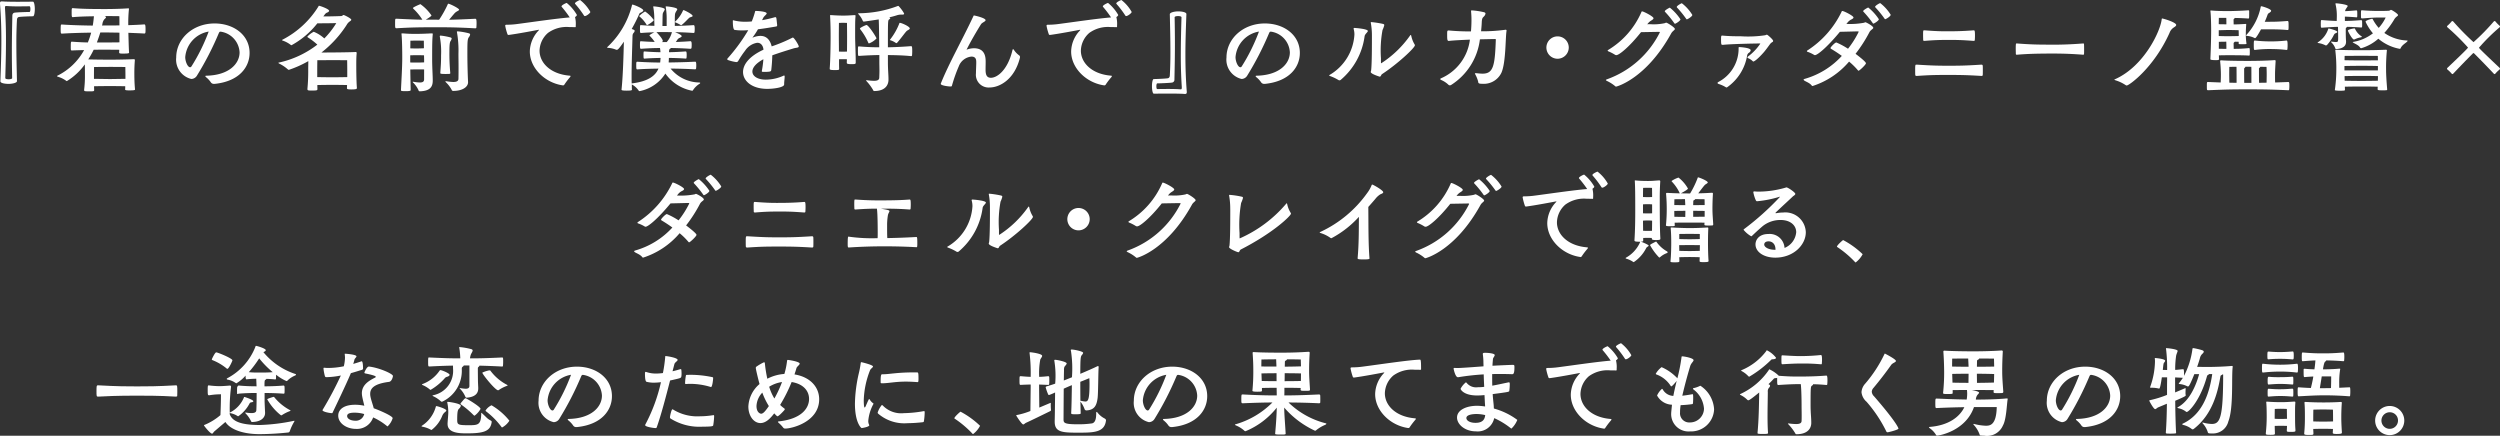 <svg xmlns="http://www.w3.org/2000/svg" width="344.254" height="60" viewBox="0 0 344.254 60"><rect x="0" y="0" width="344.254" height="60" fill="#333333" stroke="none"/><defs><clipPath id="a"><path data-name="長方形 4198" fill="#fff" d="M0 0h344.254v60H0z"/></clipPath></defs><g data-name="グループ 5907"><g data-name="グループ 5906" clip-path="url(#a)" fill="#fff"><path data-name="パス 82488" d="M.054 11.184C.121 9.32.189 7.456.189 5.593c0-1.7-.054-3.391-.19-5.092V.433C0 .244.094.19.243.19h.04C.7.23 1.593.244 2.445.244 3.431.244 4.363.23 4.538.23s.256.581.256 1-.067 1.013-.256 1.013c-.325 0-1.581.041-1.919.095-.161.027-.27.149-.283.378a57.056 57.056 0 0 0-.082 3.377c0 1.581.041 3.2.082 5.079 0 .243-.649.378-1.148.378s-1.134-.096-1.134-.352ZM.688 1.135a66.38 66.38 0 0 1 .135 4.431c0 1.62-.041 3.335-.095 5.173 0 .135.243.175.473.175s.473-.054.473-.161c-.027-1.391-.041-2.58-.041-3.742 0-1.526.028-3.012.068-4.835 0-.257.122-.406.324-.433.338-.053 1.716-.094 2.04-.094.081 0 .122-.217.122-.392S4.16.865 4.065.865c-.175 0-.824.014-1.527.014A20.54 20.54 0 0 1 .85.825H.823c-.095 0-.135.068-.135.23Z"/><path data-name="パス 82489" d="M17.232 12.277c.014-.135.014-.269.014-.4-.473-.014-1.743-.027-2.08-.027s-1.728.013-2.215.027c0 .162.014.338.014.513s-.041.189-.635.189c-.635 0-.743-.014-.743-.162v-.068a15.237 15.237 0 0 0 .108-1.972c0-1.283-.014-1.458-.014-1.512a8.384 8.384 0 0 1-2.471 2.3.148.148 0 0 1-.1-.04 3.531 3.531 0 0 0-1.134-.554c-.095-.041-.122-.068-.122-.095s.027-.041.054-.054a8.452 8.452 0 0 0 3.674-3.525c-.567.014-1.148.027-1.688.054-.041 0-.135-.027-.135-.095a3.68 3.68 0 0 1-.014-.419c0-.554.014-.7.135-.7.756.054 1.526.1 2.215.108a10.588 10.588 0 0 0 .46-1.35c-1.2.014-2.728.055-4.011.136-.163 0-.19-.014-.19-.608 0-.648.041-.648.136-.648h.054c1.364.095 3 .134 4.227.149.095-.473.162-1.27.162-1.283-.919.013-2.08.04-2.917.121-.135 0-.149-.094-.149-.7 0-.485.027-.54.135-.54h.054c1.337.122 3.35.122 4.308.122h.311c.662 0 2.026-.027 2.945-.095h.054c.068 0 .081.014.081.068v.05a18.276 18.276 0 0 0-.091 2.2c.743-.026 1.5-.053 2.188-.107.135 0 .189.068.189.635 0 .513 0 .622-.176.622-.675-.041-1.445-.068-2.188-.1.027.905.054 2.215.095 2.688v.027c0 .095-.027.149-.878.149-.446 0-.486-.054-.486-.162s.014-.216.014-.365c-.54 0-1.472-.014-1.891-.014-.27 0-.878 0-1.634.014a11.807 11.807 0 0 1-.743 1.324c.811.027 2.419.04 3.039.04.7 0 2.283-.027 3.2-.067h.041c.094 0 .134.04.134.122v.04a21.848 21.848 0 0 0-.068 1.743c0 .324 0 1.242.081 2.134 0 .041.014.081.014.108 0 .1-.054.149-.8.149-.486 0-.567-.041-.567-.149Zm.041-1.971c0-.352-.014-1.081-.014-1.081s-1.634-.014-2.107-.014l-2.2.014s-.014.648-.014 1.108v.526c.486 0 1.9.027 2.215.027s1.662-.027 2.121-.027Zm-.825-5.809c-.928-.013-1.756-.03-2.242-.03h-.392c-.135.446-.3.918-.473 1.378h1.189c.379 0 1.324 0 1.918-.014Zm-2.242-.986c.527 0 1.337 0 2.242-.014 0-.512 0-1.04-.014-1.269 0 0-.919-.014-1.581-.014h-.433c.122.054.176.108.176.162 0 .1-.136.19-.244.3a1.316 1.316 0 0 0-.243.567 1.912 1.912 0 0 1-.054.27Z"/><path data-name="パス 82490" d="M29.478 11.547a.49.49 0 0 1-.459-.23 3.192 3.192 0 0 0-.648-.689c-.068-.068-.095-.109-.095-.136 0-.054.068-.067.149-.067 3.107-.068 4.566-1.648 4.566-3.215a3.031 3.031 0 0 0-2.594-2.847h-.04c-.122 0-.149.054-.216.176a41.674 41.674 0 0 1-3.014 5.862.929.929 0 0 1-.783.473 2.73 2.73 0 0 1-2.08-2.944c0-2.607 2.3-4.7 5.281-4.7 2.634 0 4.822 1.58 4.822 4.065 0 1.9-1.377 3.9-4.8 4.254Zm-3.971-3.686c0 .621.338 1.4.675 1.4a.227.227 0 0 0 .176-.108 25.5 25.5 0 0 0 2.377-4.806 3.887 3.887 0 0 0-3.228 3.514"/><path data-name="パス 82491" d="M49.141 12.116c0 .122-.041.2-.783.2-.581 0-.581-.082-.581-.176v-.024c0-.134.013-.27.013-.405-.459-.014-1.661-.027-2-.027s-1.62.014-2.094.027c0 .189.014.365.014.54s-.027.216-.7.216c-.527 0-.675 0-.675-.189v-.068a25.238 25.238 0 0 0 .107-2.594c0-.419.014-.811.014-1.2a14.711 14.711 0 0 1-2.675 1.2.176.176 0 0 1-.135-.054 5.212 5.212 0 0 0-1.188-.8c-.095-.054-.122-.081-.122-.108s.068-.041.135-.053a13.243 13.243 0 0 0 5.227-2.456 9.087 9.087 0 0 0-1.269-.972c-.068-.041-.108-.082-.108-.122a2.987 2.987 0 0 1 .878-.675 4.742 4.742 0 0 1 1.459.918 11.294 11.294 0 0 0 1.647-2.107c-.5 0-.675.014-1.175.014-.3 0-1.04.013-1.432.013a11.607 11.607 0 0 1-3.552 3.012.151.151 0 0 1-.107-.04 3.793 3.793 0 0 0-1.108-.594c-.054-.027-.095-.041-.095-.068s.027-.041.081-.068a12.58 12.58 0 0 0 4.93-4.565c.027-.068.041-.095.081-.095.134 0 1.391.446 1.391.689 0 .081-.095.176-.23.23a.746.746 0 0 0-.351.257c-.068.095-.135.19-.216.284h.743c.554 0 1.648-.041 1.648-.041.27 0 .27-.149.405-.149.095 0 1.053.473 1.053.648 0 .122-.176.2-.216.243a1.365 1.365 0 0 0-.419.473 15.289 15.289 0 0 1-3.471 3.8h.593c.891 0 3.417-.027 4.079-.068h.041a.121.121 0 0 1 .135.135v.041c-.054.567-.054 1.148-.054 1.608 0 .081 0 2.093.081 3.106Zm-1.323-2.567c0-.378-.014-1.256-.014-1.256s-1.554-.014-2.026-.014l-2.08.014s-.014.8-.014 1.283v1.04c.473.014 1.783.027 2.094.027s1.594-.014 2.04-.027Z"/><path data-name="パス 82492" d="M60.47 2.714A14.716 14.716 0 0 0 61.627.662c.041-.108.054-.149.108-.149.2 0 1.486.635 1.486.824 0 .081-.149.149-.311.244a1.309 1.309 0 0 0-.392.338c-.149.162-.406.485-.676.8.919-.013 1.959-.054 3.593-.134.122 0 .189 0 .189.648 0 .2-.014.419-.027.567 0 .068-.08.1-.162.1-2.669-.147-3.885-.147-5.452-.147-2.458 0-3.444.027-5.362.136-.2 0-.216-.041-.216-.595 0-.648 0-.716.162-.716h.054c1.607.08 2.661.122 3.539.134a7.843 7.843 0 0 0-1.23-1.5c-.04-.041-.067-.068-.067-.1 0-.122 1.013-.54 1.026-.54a6.2 6.2 0 0 1 1.527 1.554c0 .107-.568.459-.784.58Zm-2.067 6.849c-.284-.01-.756-.01-1.013-.01-.2 0-.581.014-.892.014.014 1.135.041 2.107.054 2.836 0 .135-.311.149-.662.149-.635 0-.675-.027-.675-.162.054-1.188.176-3.107.176-4.4 0-.81-.014-2.363-.095-3.227a.778.778 0 0 0-.014-.1c0-.054.027-.067.108-.067h.081a19.185 19.185 0 0 0 1.918.067c.635 0 1.242-.027 2.053-.067h.041c.08 0 .107.027.107.094v.054c-.068.689-.081 1.311-.081 3.458 0 1.081.081 2.162.081 2.9 0 .8-.311 1.432-1.783 1.473a.2.2 0 0 1-.189-.176 3.574 3.574 0 0 0-.743-1.04.123.123 0 0 1-.041-.068c0-.027.014-.04.054-.04a.594.594 0 0 0 .067.013 5.817 5.817 0 0 0 .851.095c.392 0 .594-.107.594-.432Zm0-1.365-.014-.581c-.284-.014-.743-.014-1-.014-.216 0-.608 0-.9.014v.986a24.27 24.27 0 0 0 1.913-.014Zm-.041-2.593s-.554-.014-.986-.014-.865.014-.865.014 0 .5-.014 1.053a20.831 20.831 0 0 0 1.878-.013Zm2.2-.594c0-.081.041-.108.108-.108h.027a8.492 8.492 0 0 1 1.35.256c.108.041.149.082.149.149a1 1 0 0 1-.162.365c-.068.1-.149.338-.149 1.378a29.2 29.2 0 0 0 .122 3.026.109.109 0 0 1-.122.095c-.149.014-.365.014-.567.014-.662 0-.689-.054-.689-.135.081-1.121.108-1.459.108-2.458a11.137 11.137 0 0 0-.176-2.552Zm3.89 6.32c0 .649-.77 1.189-2.053 1.189a.224.224 0 0 1-.216-.176 4.011 4.011 0 0 0-.824-1.054c-.027-.027-.027-.04-.027-.054s.027-.054.095-.054c.027 0 .054.014.095.014a6.717 6.717 0 0 0 .891.094c.379 0 .7-.081.716-.419.014-.635.014-1.134.014-1.566 0-.851-.014-1.392-.014-1.918a14.493 14.493 0 0 0-.202-2.934c0-.014-.014-.041-.014-.054 0-.054.041-.081.107-.081h.027a8.928 8.928 0 0 1 1.527.271c.122.04.162.094.162.175a.826.826 0 0 1-.189.379c-.176.269-.189.634-.189 2.242 0 .959.027 2.579.095 3.917Z"/><path data-name="パス 82493" d="M77.458 11.75c-2.445-.365-4.5-2.39-4.5-4.659a4.309 4.309 0 0 1 1.216-2.9.123.123 0 0 0 .041-.068c0-.014-.014-.027-.041-.027s-.027.014-.054.014c-2.593.5-4.011.7-4.079.7a.157.157 0 0 1-.149-.068 7.413 7.413 0 0 1-.325-1.2c0-.095.068-.135.176-.135a10.949 10.949 0 0 0 1.539-.108c2.269-.3 5.376-.757 7.172-.9A15.262 15.262 0 0 0 77.35.945a.074.074 0 0 1-.027-.067c0-.176.635-.473.716-.473a6.033 6.033 0 0 1 1.4 1.648c0 .148-.242.284-.256.3a3.751 3.751 0 0 1 .099 1.147v.149a.085.085 0 0 1-.095.095c-.243-.014-.5-.014-.77-.014a4.37 4.37 0 0 0-2.957.8 3.338 3.338 0 0 0-1.162 2.445c0 1.674 1.5 3.228 4.146 3.444.1.014.122.027.122.068a.3.3 0 0 1-.068.135 9.732 9.732 0 0 0-.783 1.027.2.2 0 0 1-.2.107Zm3.08-9.536c-.054 0-.095-.027-.135-.095a13.449 13.449 0 0 0-1.2-1.58.074.074 0 0 1-.028-.068c0-.189.676-.473.7-.473a5.452 5.452 0 0 1 1.418 1.647c0 .149-.527.567-.756.567"/><path data-name="パス 82494" d="M92.083 8.604c.905-.014 2.31-.041 3.634-.109.107 0 .161.041.161.527a3.477 3.477 0 0 1-.027.431.146.146 0 0 1-.134.095c-1.419-.08-2.566-.095-3.377-.107a5.2 5.2 0 0 0 3.93 1.918c.1.014.149.027.149.068s-.04.081-.109.122a2.806 2.806 0 0 0-.878.864.137.137 0 0 1-.135.081 5.864 5.864 0 0 1-3.674-2.364 5.427 5.427 0 0 1-3.552 2.418.162.162 0 0 1-.122-.067 2.614 2.614 0 0 0-.945-.851c0 .257 0 .5.014.716 0 .081-.068.135-.716.135-.621 0-.716-.054-.716-.135v-.014c.189-1.728.271-4.484.324-6.591-.689 1-.837 1.121-.986 1.121a.171.171 0 0 1-.081-.014 3.418 3.418 0 0 0-1.108-.257c-.08-.013-.134-.027-.134-.054a.1.1 0 0 1 .054-.08A11.759 11.759 0 0 0 87.018.744c0-.068.027-.108.081-.108.162 0 1.485.527 1.485.8 0 .081-.081.162-.257.257s-.23.068-.3.23a22.177 22.177 0 0 1-1.04 2.067c.311.108.405.149.405.257a.405.405 0 0 1-.122.257c-.176.2-.162.311-.176.608-.041 1.593-.122 3.66-.122 5.389 0 .338 0 .676.014.986 2.3-.27 3.282-1.08 3.687-2.039-.743.013-1.743.027-2.9.107-.135 0-.162-.041-.162-.513 0-.512.014-.54.162-.54 1.337.082 2.391.109 3.134.109 0-.041.014-.081.014-.122l.04-.513c-.594.014-1.3.027-2.2.095-.122 0-.149 0-.149-.459 0-.5.027-.527.095-.527h.054a37.91 37.91 0 0 0 2.188.108 5.316 5.316 0 0 0-.068-.581c-.662 0-1.527.027-2.607.108-.122 0-.149-.081-.149-.5 0-.5.027-.541.095-.541h.054c.7.054 1.338.081 1.878.095a5.032 5.032 0 0 0-.649-.8c-.027-.027-.068-.054-.068-.095 0-.095.608-.405.676-.432-.527.014-1.135.041-1.837.095-.149 0-.149-.122-.149-.527 0-.514.027-.554.095-.554h.054c.689.054 1.311.081 1.837.094 0-.257-.014-.54-.014-.8a9.181 9.181 0 0 0-.135-1.756.148.148 0 0 1-.014-.068c0-.04.027-.053.095-.053.243.014 1.5.161 1.5.405a1.182 1.182 0 0 1-.176.351c-.122.243-.122.216-.135 1 0 .216-.013.622-.013.945h.581v-.823A9.31 9.31 0 0 0 91.678 1a.148.148 0 0 1-.014-.068c0-.04.027-.053.095-.053.284.014 1.5.161 1.5.392 0 .095-.107.216-.188.365-.122.243-.136.216-.149 1v.932c.77-.014 1.675-.041 2.58-.108.122 0 .162.121.162.539a3.941 3.941 0 0 1-.027.446.147.147 0 0 1-.135.095 39.986 39.986 0 0 0-2.553-.108c.406.162.919.378.919.554 0 .081-.108.149-.257.216a.747.747 0 0 0-.365.311 2.245 2.245 0 0 1-.188.269 45.17 45.17 0 0 0 2.012-.108c.162 0 .176.2.176.527a3.236 3.236 0 0 1-.027.419.167.167 0 0 1-.149.1c-.972-.068-1.918-.1-2.661-.108l-.094.067a.322.322 0 0 0-.176.311 1.029 1.029 0 0 0-.014.2 40.545 40.545 0 0 0 2.283-.108c.095 0 .149.04.149.5a3.251 3.251 0 0 1-.027.419c-.014.054-.068.068-.122.068-.851-.068-1.634-.081-2.3-.095 0 .176-.014.351-.027.527Zm-2.971-5.146a.084.084 0 0 1-.081-.055 4.362 4.362 0 0 0-.959-1.121c-.041-.041-.054-.054-.054-.081a4.212 4.212 0 0 1 .81-.621 4.736 4.736 0 0 1 1.2 1.176c0 .162-.824.7-.919.7m2.7 2.336a3.258 3.258 0 0 0 .716-1.364c-.392 0-.729-.014-.972-.014-.311 0-.7 0-1.161.014l.013.014c.243.243.864.932.864 1.2 0 .054-.027.081-.081.122a.194.194 0 0 0-.041.027Zm3.174-3.388c-.176.1-.648.675-1.107 1.027a.2.2 0 0 1-.095.04.1.1 0 0 1-.054-.026 3.991 3.991 0 0 0-.743-.365c-.041-.027-.055-.041-.055-.053s.014-.027.028-.041a4.63 4.63 0 0 0 1.094-1.539c.027-.041.041-.054.081-.054.095 0 1.243.567 1.243.8 0 .122-.23.135-.392.216"/><path data-name="パス 82495" d="M107.977 11.643c0 .365-1.283.594-2.336.594-2.107 0-3.323-1.094-3.323-2.323 0-1 .811-2.147 2.809-3.066V6.78c-.081-.567-.392-.891-.851-.891a2.459 2.459 0 0 0-1.674 1.094 12.5 12.5 0 0 0-.959 1.432.294.294 0 0 1-.257.135 5.641 5.641 0 0 1-1.107-.27c-.095-.027-.135-.082-.135-.136a.165.165 0 0 1 .054-.108 24.547 24.547 0 0 0 2.836-3.876c-.271.014-.541.027-.81.027a6.686 6.686 0 0 1-1.054-.068c-.216-.041-.257-.635-.257-1.229 0-.068 0-.1.054-.1a.626.626 0 0 1 .108.028 6.287 6.287 0 0 0 1.581.176c.284 0 .566-.014.864-.041a11.669 11.669 0 0 0 .432-1.269c.04-.162.027-.176.162-.176.216 0 1.458.068 1.458.338 0 .149-.338.352-.473.608l-.162.325a16.555 16.555 0 0 0 1.757-.407.612.612 0 0 0 .068-.013.141.141 0 0 1 .135.108c.041.122.081.7.122.986 0 .162-.095.189-.108.189-.77.135-1.662.284-2.539.392a9.6 9.6 0 0 1-.689 1.054c-.04.054-.068.081-.068.094h.014c.014 0 .054-.027.108-.04a2.848 2.848 0 0 1 .972-.2c.837 0 1.338.554 1.553 1.446a21.123 21.123 0 0 0 2.837-1.189.191.191 0 0 1 .081-.026c.176 0 .81 1.04.81 1.215 0 .2-.311.162-.7.27-.972.3-1.972.608-2.944.959a21.923 21.923 0 0 1-.135 1.972c-.027.257-.068.311-1.108.311-.149 0-.2-.041-.2-.108 0-.027.014-.054.014-.081a13.14 13.14 0 0 0 .2-1.553c-1.067.58-1.512 1.188-1.512 1.688 0 .689.8 1.121 1.823 1.121a5.975 5.975 0 0 0 2.431-.527.216.216 0 0 1 .108-.041c.054 0 .081.041.081.162 0 .23-.068.7-.068.959Z"/><path data-name="パス 82496" d="M114.254 9.41c.095-1.189.122-3.4.122-4.255 0-1.067-.013-1.877-.068-2.9 0-.041-.014-.081-.014-.108 0-.054.027-.068.108-.068h.081c.487.041 1.162.068 1.621.068s.743-.014 1.553-.068h.041c.081 0 .108.027.108.107v.055c-.054.581-.054.986-.054 2.809 0 .783.081 2.242.081 3.5 0 .243 0 .284-.567.284-.621 0-.662-.081-.662-.2 0-.149.014-.3.014-.473-.162-.014-.378-.014-.527-.014s-.378 0-.554.014c0 .513 0 .959.014 1.269 0 .216-.027.216-.648.216-.567 0-.648-.054-.648-.175Zm2.391-4.363c0-.743-.014-1.891-.014-1.891s-.257-.014-.554-.014-.554.014-.554.014-.014.986-.014 1.959c0 .405.014 1.176.014 1.986.176.013.419.013.554.013s.378 0 .554-.013c.014-.824.014-1.675.014-2.053m2.742 6a8.128 8.128 0 0 0 .945.081c.419 0 .73-.081.743-.419.014-.365.027-.662.027-.959 0-.392-.014-.77-.014-1.243v-.931c-.689.013-1.539.04-2.8.122-.122 0-.149-.027-.149-.648 0-.648 0-.662.149-.662 1.23.108 2.053.122 2.782.122-.013-1.391-.027-3.08-.068-3.836-.257.041-1.985.3-2.053.3a.172.172 0 0 1-.148-.122 3.073 3.073 0 0 0-.581-.891c-.027-.041-.054-.068-.054-.095s.027-.041.081-.041a15.368 15.368 0 0 0 5.376-1 .078.078 0 0 1 .054-.014.118.118 0 0 1 .081.041 4.854 4.854 0 0 1 .7.932.213.213 0 0 1 .04.108c0 .095-.109.122-.3.122a1.94 1.94 0 0 0-.716.095q-.506.162-1.053.284c.108.027.162.068.162.108s-.054.109-.149.176c-.176.122-.176.135-.176 3.836a54.884 54.884 0 0 0 3.2-.161c.135 0 .149.215.149.688 0 .23-.013.46-.027.595 0 .068-.081.095-.122.095-1.135-.122-2.35-.136-3.2-.149v.928c0 1.161.08 1.689.08 2.458 0 .743-.445 1.568-1.972 1.568-.081 0-.122-.068-.176-.19a6.817 6.817 0 0 0-.891-1.188c-.027-.041-.054-.068-.054-.081s.027-.027.068-.027Zm-.918-7c-.027-.04-.054-.067-.054-.108 0-.122.648-.419.851-.486.014 0 .027-.013.041-.013.3 0 1.391 1.728 1.391 1.85a2.7 2.7 0 0 1-1.04.689c-.041 0-.068-.041-.108-.122a8.107 8.107 0 0 0-1.08-1.81m4.957 1.891c-.027 0-.041 0-.054-.014a2.6 2.6 0 0 0-.756-.378c-.054-.014-.068-.027-.068-.054s.013-.027.027-.054a8.687 8.687 0 0 0 1.256-2.2c.014-.068.027-.095.081-.095.216 0 1.365.5 1.365.77 0 .149-.257.216-.405.338-.19.149-.824 1.067-1.338 1.634a.167.167 0 0 1-.108.054"/><path data-name="パス 82497" d="M134.119 6.645c1.594 0 1.608 1.324 1.608 1.891 0 .351-.013.716-.013 1.053 0 .716.162 1.121.743 1.121.837 0 2.283-1.026 2.945-3.741.027-.135.068-.2.108-.2s.081.067.149.161a2.789 2.789 0 0 0 .689.7.259.259 0 0 1 .108.215.377.377 0 0 1-.014.122c-.77 3.066-2.877 4.079-4.16 4.079a1.753 1.753 0 0 1-1.891-1.958c0-.473.041-1 .041-1.486 0-.311 0-.81-.662-.81a2.072 2.072 0 0 0-1.743 1.337 20.858 20.858 0 0 0-.945 2.674c-.027.095-.095.108-.176.108-.27 0-1.364-.122-1.364-.365a.1.1 0 0 1 .014-.054c1.107-2.769 3.012-6.119 4.443-9.185.068-.135.068-.176.122-.176.081 0 1.594.338 1.594.648 0 .19-.473.311-.635.567-.635 1.027-1.4 2.323-1.985 3.5a2.888 2.888 0 0 1 1.026-.2"/><path data-name="パス 82498" d="M151.999 11.75c-2.445-.365-4.5-2.39-4.5-4.659a4.309 4.309 0 0 1 1.216-2.9.123.123 0 0 0 .04-.068c0-.014-.013-.027-.04-.027s-.027.014-.054.014c-2.593.5-4.011.7-4.079.7a.157.157 0 0 1-.149-.068 7.415 7.415 0 0 1-.325-1.2c0-.095.068-.135.176-.135a10.949 10.949 0 0 0 1.539-.108c2.269-.3 5.376-.757 7.172-.9a15.263 15.263 0 0 0-1.104-1.454.074.074 0 0 1-.027-.067c0-.176.635-.473.716-.473a6.033 6.033 0 0 1 1.4 1.648c0 .148-.242.284-.256.3a3.751 3.751 0 0 1 .099 1.147v.149a.085.085 0 0 1-.095.095c-.243-.014-.5-.014-.77-.014a4.371 4.371 0 0 0-2.957.8 3.338 3.338 0 0 0-1.162 2.445c0 1.674 1.5 3.228 4.146 3.444.1.014.122.027.122.068a.3.3 0 0 1-.068.135 9.735 9.735 0 0 0-.783 1.027.2.2 0 0 1-.2.107Zm3.08-9.536c-.054 0-.095-.027-.135-.095a13.452 13.452 0 0 0-1.2-1.58.074.074 0 0 1-.028-.068c0-.189.676-.473.7-.473a5.452 5.452 0 0 1 1.418 1.647c0 .149-.527.567-.756.567"/><path data-name="パス 82499" d="M163.139 12.939c-.419-.04-1.31-.054-2.161-.054-.986 0-1.918.014-2.094.014s-.257-.595-.257-1.013.068-1 .257-1c.324 0 1.58-.054 1.918-.107.162-.027.27-.149.284-.378a56.78 56.78 0 0 0 .081-3.377c0-1.581-.04-3.188-.081-5.065 0-.243.648-.392 1.148-.392s1.135.108 1.135.365v.014c-.068 1.864-.136 3.728-.136 5.591 0 1.7.055 3.391.19 5.092v.068c0 .189-.095.243-.244.243Zm-.54-.635c.095 0 .135-.068.135-.23v-.081a66.37 66.37 0 0 1-.135-4.43c0-1.621.04-3.336.095-5.173 0-.135-.243-.176-.473-.176s-.473.054-.473.162c.027 1.391.04 2.58.04 3.741 0 1.527-.027 3-.068 4.822a.388.388 0 0 1-.338.433c-.338.054-1.7.108-2.026.108-.081 0-.122.216-.122.392s.027.392.122.392c.176 0 .824-.014 1.526-.014.608 0 1.27.014 1.689.054Z"/><path data-name="パス 82500" d="M174.104 11.547a.49.49 0 0 1-.459-.23 3.192 3.192 0 0 0-.648-.689c-.068-.068-.095-.109-.095-.136 0-.054.068-.067.148-.067 3.107-.068 4.566-1.648 4.566-3.215a3.031 3.031 0 0 0-2.593-2.851h-.041c-.122 0-.149.054-.216.176a41.719 41.719 0 0 1-3.014 5.866.931.931 0 0 1-.784.473 2.73 2.73 0 0 1-2.08-2.944c0-2.607 2.3-4.7 5.281-4.7 2.634 0 4.822 1.58 4.822 4.065 0 1.9-1.377 3.9-4.8 4.254Zm-3.971-3.687c0 .621.338 1.4.675 1.4a.227.227 0 0 0 .176-.108 25.5 25.5 0 0 0 2.377-4.805 3.886 3.886 0 0 0-3.228 3.512"/><path data-name="パス 82501" d="M184.451 11.062a.319.319 0 0 1-.189-.068 6.292 6.292 0 0 0-1.161-.54c-.04-.027-.068-.054-.068-.068a.071.071 0 0 1 .055-.068 6.9 6.9 0 0 0 3.417-5.538 2.7 2.7 0 0 0-.095-.756.264.264 0 0 1-.013-.095c0-.067.04-.081.135-.081.3.014 1.823.149 1.823.419 0 .162-.392.406-.446.716a9.516 9.516 0 0 1-3.3 6.024.264.264 0 0 1-.162.054m5.713-2.485c0 .122.014.134.041.134a14.436 14.436 0 0 0 3.957-3.8c.04-.067.082-.095.108-.095s.04.041.068.122a3.72 3.72 0 0 0 .459 1.175.222.222 0 0 1 .04.122c0 .351-2.363 2.552-4.5 3.957-.176.109-.162.365-.351.365 0 0-1.23-.365-1.23-.648a1.076 1.076 0 0 1 .055-.2c.108-.946.108-3.363.108-4.66v-.21a9.553 9.553 0 0 0-.149-1.674c0-.028-.013-.041-.013-.055 0-.054.027-.067.082-.067a12.546 12.546 0 0 1 1.634.257c.108.041.149.081.149.162a3.244 3.244 0 0 1-.243.675 15.549 15.549 0 0 0-.216 3.876Z"/><path data-name="パス 82502" d="M203.259 10.075c.3.027.594.068.891.068 1.473 0 1.7-1.054 1.824-4.606 0-.149 0-.162-.081-.162-.405 0-1.324.027-2.107.041a8.67 8.67 0 0 1-3.957 6.28.332.332 0 0 1-.189.054.269.269 0 0 1-.189-.08 3.323 3.323 0 0 0-1.013-.662.156.156 0 0 1-.108-.122c0-.04.04-.08.108-.107a6.686 6.686 0 0 0 3.971-5.322c-.959.041-2.161.095-2.877.176h-.04c-.2 0-.216-.189-.216-.9 0-.419 0-.541.2-.541 1.026.1 2.053.136 3.08.136.041-.5.068-1.013.068-1.513a11.933 11.933 0 0 0-.054-1.229v-.075c0-.054.013-.081.108-.081a10.25 10.25 0 0 1 1.689.257c.134.041.188.107.188.188a.716.716 0 0 1-.215.392c-.149.163-.271.176-.3.811-.013.405-.054.811-.094 1.23a23.454 23.454 0 0 0 3.281-.2.277.277 0 0 1 .095-.013.121.121 0 0 1 .135.135c0 .027-.013.054-.013.081-.149.945-.08 4.335-.7 5.713a2.691 2.691 0 0 1-2.634 1.513c-.473 0-.554-.068-.567-.311a4.413 4.413 0 0 0-.419-1.026.224.224 0 0 1-.027-.068c0-.04.04-.054.108-.054Z"/><path data-name="パス 82503" d="M214.481 8.089a1.54 1.54 0 1 1 1.54-1.539 1.547 1.547 0 0 1-1.54 1.539"/><path data-name="パス 82504" d="M227.283 3.336a7.044 7.044 0 0 0 1.972-.149.541.541 0 0 1 .189-.067c.135 0 1.188.662 1.188.864 0 .162-.324.284-.5.608-3.458 6.281-7.536 7.335-7.591 7.335a.168.168 0 0 1-.122-.054 5.1 5.1 0 0 0-1.149-.73c-.094-.054-.135-.095-.135-.122s.067-.081.162-.108a13.039 13.039 0 0 0 7.267-6.456c0-.054-.041-.068-.122-.068-.406 0-1.594.027-2.472.041-1.594 2.013-3.012 3.161-3.39 3.161a.338.338 0 0 1-.176-.041 5.874 5.874 0 0 0-.945-.487c-.055-.027-.082-.067-.082-.094a.1.1 0 0 1 .055-.081 11.343 11.343 0 0 0 4.586-5.213c.027-.081.054-.108.108-.108.189 0 1.566.7 1.566.945 0 .108-.148.217-.324.325a1.71 1.71 0 0 0-.446.392l-.095.108Zm3.377-.068c-.053 0-.081-.027-.122-.094a13.951 13.951 0 0 0-1.256-1.54.117.117 0 0 1-.04-.081c0-.149.648-.5.7-.5a7.024 7.024 0 0 1 1.459 1.607c0 .216-.662.608-.743.608m1.635-.608c-.054 0-.081-.027-.122-.095a14.072 14.072 0 0 0-1.253-1.538.088.088 0 0 1-.027-.068c0-.161.621-.512.7-.512a5.908 5.908 0 0 1 1.446 1.608c0 .215-.662.607-.743.607"/><path data-name="パス 82505" d="M239.409 6.591c0-.107.041-.107.163-.107 1.418.107 1.5.338 1.5.445a.489.489 0 0 1-.243.338.552.552 0 0 0-.242.365 6.684 6.684 0 0 1-2.8 4.416.323.323 0 0 1-.188-.067 4.2 4.2 0 0 0-.946-.419c-.095-.041-.149-.095-.149-.135s.04-.095.135-.149a5.179 5.179 0 0 0 2.768-4.416Zm-2.242-.419c-.149 0-.176-.081-.176-.851 0-.419.068-.419.149-.419h.068c.838.081 1.689.095 2.539.095a15.531 15.531 0 0 0 3.35-.149.482.482 0 0 1 .176-.068.287.287 0 0 1 .149.055s.743.594.743.8a.172.172 0 0 1-.094.149 1.12 1.12 0 0 0-.311.257c-.23.311-.5.7-.838 1.107-1 1.148-1.417 1.324-1.471 1.324s-.1-.041-.162-.108a1.91 1.91 0 0 0-.568-.351c-.054-.041-.095-.068-.095-.122 0-.027.027-.068.095-.122a7.206 7.206 0 0 0 1.674-1.755c0-.014-.013-.027-.08-.027-.676 0-3.971.067-5.052.188Z"/><path data-name="パス 82506" d="M254.251 3.292a10.449 10.449 0 0 0 2.445-.162.6.6 0 0 1 .175-.068c.082 0 1.081.513 1.081.77 0 .161-.365.269-.54.621a19.575 19.575 0 0 1-1.9 2.958c.487.365 1.432 1.107 1.432 1.3s-.891 1.027-1.013 1.027a.117.117 0 0 1-.081-.041 9.516 9.516 0 0 0-1.229-1.215 11.016 11.016 0 0 1-5.025 3.363.141.141 0 0 1-.121-.068c-.271-.365-.824-.539-1.027-.688-.068-.054-.094-.1-.094-.122s.054-.081.162-.108a10.977 10.977 0 0 0 5.105-3.161 18.674 18.674 0 0 0-1.5-.986.121.121 0 0 1-.054-.108c0-.108.608-.756.8-.756a10.211 10.211 0 0 1 1.608.864 12.68 12.68 0 0 0 1.464-2.32c0-.053-.041-.068-.109-.068-.419 0-1.62.041-2.472.055-1.836 2.226-3.119 3.213-3.43 3.213a.229.229 0 0 1-.135-.04 4.32 4.32 0 0 0-.9-.419.093.093 0 0 1-.027-.176 13.074 13.074 0 0 0 4.714-5.321c.027-.1.067-.122.121-.122.2 0 1.527.662 1.527.892 0 .122-.162.216-.365.311a1.577 1.577 0 0 0-.459.392Zm3.728-.041c-.054 0-.081-.027-.121-.095a14.018 14.018 0 0 0-1.256-1.54.117.117 0 0 1-.041-.081c0-.148.647-.5.7-.5a7.012 7.012 0 0 1 1.459 1.608c0 .216-.662.608-.743.608m1.635-.608c-.054 0-.081-.027-.122-.095a13.934 13.934 0 0 0-1.256-1.54.087.087 0 0 1-.027-.068c0-.162.621-.512.7-.512a5.916 5.916 0 0 1 1.446 1.607c0 .216-.662.608-.743.608"/><path data-name="パス 82507" d="M272.835 10.455c-2.2-.135-3.214-.135-4.471-.135-1.62 0-2.418 0-4.4.135h-.04c-.149 0-.189-.068-.189-.149-.013-.135-.013-.446-.013-.73 0-.648.027-.675.175-.675h.068c2.31.149 3.148.149 4.4.149s2.215 0 4.471-.149h.028a.152.152 0 0 1 .161.149c.014.121.014.392.014.648s0 .512-.014.635c0 .068-.053.122-.161.122Zm-7.834-6.281c1.568.122 2.269.135 2.972.135.877 0 2.175 0 3.808-.135.122 0 .177.027.177.729 0 .243-.014.5-.028.635 0 .067-.094.094-.149.094-1.769-.135-2.416-.135-3.417-.135-1.188 0-1.9.014-3.363.135-.068 0-.176-.013-.176-.122 0-.149-.012-.392-.012-.621 0-.608 0-.716.134-.716Z"/><path data-name="パス 82508" d="M286.877 5.983c.081 0 .095.054.095.134.013.176.013.487.013.784 0 .216 0 .419-.013.527 0 .068-.041.108-.122.108a51.876 51.876 0 0 0-4.08-.162c-2.769 0-3.89.068-5.038.162h-.027c-.081 0-.122-.041-.122-.135 0-.176-.013-.432-.013-.675 0-.675.027-.743.094-.743h.068c1.877.149 3.093.161 3.836.161a52.123 52.123 0 0 0 5.281-.161Z"/><path data-name="パス 82509" d="M292.709 11.723a5.23 5.23 0 0 0-1.391-.661c-.108-.041-.162-.068-.162-.1s.067-.054.149-.081c3.93-1.783 6.173-6.55 6.362-8.212.013-.081.013-.122.067-.122.149 0 1.932.526 1.932.891 0 .176-.3.311-.433.419a1.436 1.436 0 0 0-.486.675c-2.161 4.808-5.564 7.239-5.888 7.239a.2.2 0 0 1-.149-.054"/><path data-name="パス 82510" d="M315.1 11.291c.135 0 .149.095.149.581a3.881 3.881 0 0 1-.027.473c-.014.054-.041.081-.122.081-2.688-.122-3.971-.122-5.538-.122-1.77 0-2.687 0-5.484.122-.108 0-.162-.027-.176-.108s-.014-.27-.014-.46c0-.567 0-.567.189-.567l1.716.068c.013-.3.027-.661.027-1.094a18.2 18.2 0 0 0-.108-1.864c0-.04.054-.094.135-.094.973.067 2.661.081 3.674.081 1.107 0 2.647-.027 3.688-.109h.027a.112.112 0 0 1 .121.122c-.04.756-.081 1.284-.081 1.864 0 .406 0 .8.014 1.094Zm-5.754-5.321c0 .095-.054.095-.108.108-.081 0-.257.013-.432.013s-.351-.013-.433-.013-.108-.054-.108-.149c0-.054.014-.108.014-.176l-.54-.013a.307.307 0 0 1-.1.094.2.2 0 0 0-.067.149c0 .176.013.5.013.743a18.047 18.047 0 0 0 2.107-.108.109.109 0 0 1 .095.122 3.157 3.157 0 0 1 .014.405 3.759 3.759 0 0 1-.014.432c0 .055-.081.082-.108.082-.081-.014-.554-.055-2.944-.055-.338 0-.851.014-1.189.014 0 .23.014.406.014.514s-.04.148-.405.148c-.756 0-.783-.081-.783-.135v-.028c.013-.23.108-2.485.108-3.9 0-.959-.041-2.31-.1-2.647v-.071c0-.041.014-.054.054-.054h.054c.919.082 2.026.082 2.391.082.325 0 1.945-.041 2.688-.109.068 0 .149 0 .149.109v.242c0 .243 0 .541-.013.676-.013.081-.054.108-.095.108a35.374 35.374 0 0 0-1.877-.081.255.255 0 0 1-.1.122.168.168 0 0 0-.067.135c0 .162.013.419.013.635.419 0 .946-.027 1.635-.068.068 0 .095.014.095.068v.041c-.027.338-.054.77-.054 1.2a8.431 8.431 0 0 0 .081 1.311Zm-3.809-3.512c0 .136-.013.487-.013.878.338 0 .783.014 1.053.014 0-.257 0-.581-.014-.892Zm1.188 1.675c-.323 0-.824.027-1.2.027v.8c.378.013.878.027 1.189.027.365 0 1.121-.014 1.566-.027 0-.419-.014-.8-.014-.8s-.729-.027-1.283-.027Zm-1.188 2.58c.311.014.729.014 1.04.014 0-.27 0-.662-.014-.986-.311 0-.716.013-1.026.013Zm2.431 2.485c-.554 0-.986.013-.986.013s-.014.419-.014 1.067c0 .27.014.743.014 1.107.365.014.689.014 1 .014 0-1.932-.013-2.094-.013-2.2m2.053 2.215c0-1.9 0-2.026-.014-2.215-.175 0-.338-.014-.486-.014h-.324v.014c0 .04-.054.094-.108.149a.172.172 0 0 0-.068.149c0 .2 0 1.3.013 1.918Zm1.324-7.374c-.352.635-.689 1.215-.824 1.215a.183.183 0 0 1-.081-.027 2.7 2.7 0 0 0-1.026-.284c-.081-.013-.122-.027-.122-.068a.123.123 0 0 1 .04-.068 7.974 7.974 0 0 0 1.972-3.863c0-.067.041-.081.108-.081.1 0 1.324.365 1.324.621 0 .068-.054.149-.189.243-.162.122-.23.095-.324.365s-.216.581-.365.905h.554c.716 0 1.216 0 2.58-.108.149 0 .149.135.149.716a3.648 3.648 0 0 1-.014.446.134.134 0 0 1-.134.081c-.783-.068-1.405-.095-2.58-.095Zm-.837 1.54a18.49 18.49 0 0 0 2.012.121 18.181 18.181 0 0 0 2.337-.121c.094 0 .149.081.149.648 0 .2-.014.419-.027.554 0 .068-.081.095-.122.095a17.269 17.269 0 0 0-1.945-.122 15.7 15.7 0 0 0-2.4.122c-.136 0-.163-.014-.163-.649 0-.539.013-.648.122-.648Zm1.62 4.741c0-.662-.027-1.108-.027-1.108s-.365-.013-.864-.013a.24.24 0 0 1-.122.149.161.161 0 0 0-.054.149c0 .2 0 1.284.013 1.9.338 0 .675 0 1.04-.014 0-.35.014-.8.014-1.067"/><path data-name="パス 82511" d="M320.283 6.253a.128.128 0 0 1-.094-.027 3.123 3.123 0 0 0-.973-.3c-.027-.014-.081-.027-.081-.054s0-.027.027-.041a3.428 3.428 0 0 0 1.419-1.783c.027-.095.027-.122.081-.122.108 0 1.189.271 1.189.473 0 .068-.1.122-.23.176s-.149.081-.243.23a5.968 5.968 0 0 1-.945 1.392.216.216 0 0 1-.149.054m2.768-.472c0 .959-1.3.973-1.338.973a.129.129 0 0 1-.149-.122 2.14 2.14 0 0 0-.54-.8.125.125 0 0 1-.041-.068c0-.027.013-.027.041-.027h.04c.27.027.459.054.594.054.284 0 .311-.054.311-.635 0-.379-.013-1.013-.027-1.459-.527.014-1.08.041-2.229.122-.121 0-.135-.068-.135-.5 0-.405.014-.554.1-.554h.04c1 .081 1.554.108 2.054.122 0-.216.013-.446.013-.689a6.794 6.794 0 0 0-.179-1.617c0-.027-.013-.041-.013-.054 0-.054.04-.068.108-.068.338.014 1.581.176 1.581.365 0 .08-.122.2-.2.338a.866.866 0 0 0-.162.377c.365-.013.81-.04 1.566-.108.054 0 .081.041.1.108a4.313 4.313 0 0 1 .013.46 2.293 2.293 0 0 1-.013.323c0 .054-.054.068-.1.068-.756-.068-1.2-.081-1.593-.1v.595c.594 0 1.04-.014 2.242-.108a.129.129 0 0 1 .122.108c.013.081.013.3.013.486a2.53 2.53 0 0 1-.013.351c-.014.055-.081.068-.122.068-.932-.068-1.458-.081-1.918-.095a.3.3 0 0 1-.135.109c-.068.04-.068.188-.068.229v.284c0 .459.014 1.121.041 1.338Zm5.672 6.511c0 .108-.067.135-.148.135-.148.014-.352.014-.54.014-.487 0-.635-.027-.635-.149s.013-.23.013-.351a84.592 84.592 0 0 0-2.269-.027c-.8 0-1.729.014-2.255.027l.013.432c0 .095-.053.122-.7.122-.688 0-.688-.068-.688-.095v-.027a19.832 19.832 0 0 0 .2-2.7 20.168 20.168 0 0 0-.14-2.742v-.014c0-.067.068-.067.135-.067 1.108.054 2.229.067 3.417.067 1.77 0 2.377-.027 3.4-.067.108 0 .149.027.149.08v.027a25.04 25.04 0 0 0-.108 2.715c0 .594.054 1.485.148 2.593Zm-1.283-3.2a84.143 84.143 0 0 0-2.283-.027c-.837 0-1.81.014-2.323.027v.608h4.605Zm-.014-1.392s-1.175-.013-2.3-.013-2.269.013-2.269.013 0 .176-.014.594a98.61 98.61 0 0 0 2.3.027c.9 0 1.878-.013 2.3-.013-.014-.419-.014-.608-.014-.608m-2.269 2.755c-.824 0-1.8.014-2.309.027 0 .217.014.419.014.635.512.013 1.458.027 2.269.027.918 0 1.878-.014 2.3-.027 0-.2.014-.419.014-.635a84.976 84.976 0 0 0-2.283-.027m-.027-5.321a3.234 3.234 0 0 0-.891.283.245.245 0 0 1-.108.027c-.23 0-.824-1.094-.824-1.229 0-.162.8-.3.864-.3a.113.113 0 0 1 .122.081 2.434 2.434 0 0 0 .851.986c.04.027.082.054.082.081s-.027.054-.1.068m2.391-2.715c-.581 0-1.162.041-2.2.122h-.054c-.094 0-.135-.027-.149-.095-.014-.108-.014-.338-.014-.541 0-.446.014-.485.135-.485h.041a28.19 28.19 0 0 0 2.215.094c.351 0 .972 0 1.405-.027.23-.013.242-.122.338-.122.122 0 .972.54.972.716 0 .068-.067.122-.188.215a1.35 1.35 0 0 0-.365.433 11.855 11.855 0 0 1-1.337 1.81 5.8 5.8 0 0 0 3.12 1.04c.054 0 .08.014.08.054a.218.218 0 0 1-.041.081c-.162.2-.743.486-.918.945-.014.054-.081.068-.135.068A6.321 6.321 0 0 1 327.5 5.33a6.175 6.175 0 0 1-2.35 1.311.194.194 0 0 1-.175-.108c-.176-.3-.676-.5-.892-.635-.081-.041-.108-.081-.108-.095s.054-.028.108-.041a6.029 6.029 0 0 0 2.674-1.175 6.906 6.906 0 0 1-1-1.554c0-.014-.014-.027-.014-.054 0-.176.811-.378.865-.392h.027a.121.121 0 0 1 .108.081 5.932 5.932 0 0 0 .81 1.175 5.961 5.961 0 0 0 .959-1.431Z"/><path data-name="パス 82512" d="M343.646 10.103c-.041.054-.08.1-.134.1s-.081-.027-.135-.081q-1.318-1.4-2.674-2.756a.12.12 0 0 0-.1-.054c-.027 0-.054.014-.094.054q-1.356 1.357-2.674 2.756c-.054.054-.094.081-.135.081s-.094-.041-.135-.1a4.457 4.457 0 0 0-.513-.5.2.2 0 0 1-.094-.149c0-.041.027-.081.081-.135.269-.257 2.809-2.647 2.809-2.769a30.02 30.02 0 0 0-2.809-2.768c-.054-.054-.081-.1-.081-.136s.04-.095.094-.135a4.568 4.568 0 0 0 .5-.512.2.2 0 0 1 .148-.1c.041 0 .081.027.135.081a34.253 34.253 0 0 0 2.772 2.823 29.213 29.213 0 0 0 2.77-2.823c.054-.054.094-.081.135-.081a.2.2 0 0 1 .148.1 4.506 4.506 0 0 0 .5.512c.054.041.094.081.094.135s-.027.082-.081.136a25.716 25.716 0 0 0-2.809 2.782c0 .054.027.135 2.809 2.755.054.054.081.095.081.135a.2.2 0 0 1-.094.149 4.513 4.513 0 0 0-.514.5"/><path data-name="パス 82513" d="M93.217 26.923a10.442 10.442 0 0 0 2.445-.162.6.6 0 0 1 .176-.068c.081 0 1.08.513 1.08.77 0 .161-.365.269-.54.621a19.58 19.58 0 0 1-1.9 2.958c.487.365 1.432 1.107 1.432 1.3s-.891 1.027-1.013 1.027a.118.118 0 0 1-.082-.041 9.518 9.518 0 0 0-1.229-1.215 11.016 11.016 0 0 1-5.024 3.363.142.142 0 0 1-.122-.068c-.27-.365-.824-.539-1.027-.688-.068-.054-.095-.1-.095-.122s.054-.081.162-.108a10.98 10.98 0 0 0 5.106-3.161 18.857 18.857 0 0 0-1.5-.986.121.121 0 0 1-.054-.108c0-.108.608-.756.8-.756a10.219 10.219 0 0 1 1.607.864 12.68 12.68 0 0 0 1.473-2.323c0-.053-.041-.068-.109-.068-.419 0-1.62.041-2.471.055-1.837 2.228-3.12 3.214-3.431 3.214a.228.228 0 0 1-.135-.04 4.339 4.339 0 0 0-.905-.419.1.1 0 0 1-.08-.1.1.1 0 0 1 .053-.081 13.069 13.069 0 0 0 4.714-5.321c.027-.1.068-.122.122-.122.2 0 1.527.662 1.527.892 0 .122-.163.216-.365.311a1.577 1.577 0 0 0-.459.392Zm3.728-.041c-.054 0-.081-.027-.122-.095a14.014 14.014 0 0 0-1.256-1.54.117.117 0 0 1-.041-.081c0-.148.648-.5.7-.5a7.012 7.012 0 0 1 1.459 1.608c0 .216-.662.608-.743.608m1.635-.608c-.054 0-.081-.027-.122-.095a14.015 14.015 0 0 0-1.257-1.54.087.087 0 0 1-.027-.068c0-.162.621-.512.7-.512a5.9 5.9 0 0 1 1.446 1.607c0 .216-.662.608-.743.608"/><path data-name="パス 82514" d="M111.803 34.086c-2.2-.135-3.215-.135-4.471-.135-1.62 0-2.418 0-4.4.135h-.04c-.149 0-.189-.068-.189-.149-.014-.135-.014-.446-.014-.73 0-.648.027-.675.176-.675h.068c2.309.149 3.147.149 4.4.149s2.215 0 4.471-.149h.027a.153.153 0 0 1 .162.149c.014.121.014.392.014.648s0 .512-.014.635c0 .068-.054.122-.162.122Zm-7.834-6.281c1.567.122 2.269.135 2.972.135.878 0 2.175 0 3.809-.135.122 0 .176.027.176.729 0 .243-.014.5-.027.635 0 .067-.095.094-.149.094-1.769-.135-2.418-.135-3.417-.135-1.188 0-1.9.014-3.363.135-.068 0-.176-.013-.176-.122 0-.149-.014-.392-.014-.621 0-.608 0-.716.135-.716Z"/><path data-name="パス 82515" d="M121.319 28.737c.864.149 1.161.2 1.161.338 0 .108-.162.284-.216.581a8.21 8.21 0 0 0-.108 1.4c0 .785 0 1.243.027 1.729a100.11 100.11 0 0 0 3.985-.149c.121 0 .148.041.148.892 0 .485-.027.512-.121.512q-2.209-.121-4.417-.121-2.451 0-4.9.162c-.108 0-.149-.027-.149-.473 0-1.013.054-1.027.122-1.027a.547.547 0 0 0 .068.014 22.69 22.69 0 0 0 3.93.2c.014-.256.014-.5.014-.77 0-.176 0-2.579-.108-3.269v-.027c-.729 0-1.7.027-2.945.122-.068 0-.162-.014-.162-.107 0-.136-.014-.365-.014-.595 0-.662.027-.675.108-.675h.068c1.472.108 2.485.121 3.269.121 2.539 0 3.5-.067 4.173-.121.108 0 .162.014.162.689 0 .23-.014.473-.027.594 0 .068-.081.095-.135.095-.9-.068-1.823-.122-3.741-.122Z"/><path data-name="パス 82516" d="M131.854 34.693a.319.319 0 0 1-.189-.068 6.293 6.293 0 0 0-1.161-.54c-.04-.027-.068-.054-.068-.068a.071.071 0 0 1 .055-.068 6.9 6.9 0 0 0 3.417-5.538 2.705 2.705 0 0 0-.095-.756.264.264 0 0 1-.014-.095c0-.067.041-.081.135-.081.3.014 1.823.149 1.823.419 0 .162-.392.406-.446.716a9.516 9.516 0 0 1-3.3 6.024.264.264 0 0 1-.162.054m5.713-2.485c0 .122.014.134.04.134a14.436 14.436 0 0 0 3.957-3.8c.041-.067.082-.095.108-.095s.041.041.068.122a3.72 3.72 0 0 0 .459 1.175.222.222 0 0 1 .04.122c0 .351-2.363 2.552-4.5 3.957-.176.109-.162.365-.351.365 0 0-1.23-.365-1.23-.648a1.075 1.075 0 0 1 .055-.2c.108-.946.108-3.363.108-4.66v-.21a9.552 9.552 0 0 0-.149-1.674c0-.028-.013-.041-.013-.055 0-.054.027-.067.082-.067a12.546 12.546 0 0 1 1.634.257c.108.041.149.081.149.162a3.244 3.244 0 0 1-.243.675 15.549 15.549 0 0 0-.216 3.876Z"/><path data-name="パス 82517" d="M148.514 31.721a1.54 1.54 0 1 1 1.54-1.539 1.547 1.547 0 0 1-1.54 1.539"/><path data-name="パス 82518" d="M161.29 26.914a7.035 7.035 0 0 0 1.972-.149.548.548 0 0 1 .19-.067c.135 0 1.188.662 1.188.864 0 .162-.324.284-.5.608-3.458 6.281-7.536 7.335-7.59 7.335a.168.168 0 0 1-.122-.054 5.092 5.092 0 0 0-1.148-.729c-.095-.055-.135-.1-.135-.122s.068-.081.162-.108a13.039 13.039 0 0 0 7.266-6.456c0-.054-.041-.067-.122-.067-.405 0-1.593.026-2.471.04-1.594 2.013-3.012 3.161-3.39 3.161a.339.339 0 0 1-.176-.041 5.755 5.755 0 0 0-.945-.486.13.13 0 0 1-.081-.095.1.1 0 0 1 .054-.081 11.341 11.341 0 0 0 4.579-5.214c.027-.081.054-.108.108-.108.189 0 1.566.7 1.566.945 0 .108-.149.217-.324.325a1.71 1.71 0 0 0-.446.392l-.095.108Z"/><path data-name="パス 82519" d="M169.405 28.683a10.188 10.188 0 0 0-.149-1.729c0-.027-.013-.04-.013-.054 0-.054.027-.067.081-.067a11.289 11.289 0 0 1 1.688.257c.109.027.149.081.149.162a3.976 3.976 0 0 1-.257.7 17.7 17.7 0 0 0-.216 4.147c0 .62 0 .729.027.729a17.773 17.773 0 0 0 6.362-4.737c.054-.068.081-.1.108-.1s.041.041.068.136a3.641 3.641 0 0 0 .473 1.175.218.218 0 0 1 .041.122c0 .27-2.363 2.606-6.9 4.93-.189.095-.162.378-.351.378-.122 0-1.269-.473-1.269-.7a1.124 1.124 0 0 1 .054-.2c.108-.972.108-3.444.108-4.93Z"/><path data-name="パス 82520" d="M186.947 35.545c.176-1.945.162-3.768.176-5.686a13.815 13.815 0 0 1-3.782 2.944.2.2 0 0 1-.149-.054 4.75 4.75 0 0 0-1.31-.648c-.122-.041-.162-.068-.162-.095s.053-.054.121-.081a16.366 16.366 0 0 0 6.416-5.335 4.473 4.473 0 0 0 .608-1.067c.027-.068.054-.108.095-.108.108 0 1.512.783 1.512 1.054 0 .175-.338.242-.432.311a2.652 2.652 0 0 0-.662.621c-.257.3-.581.675-.959 1.094.027 2.269-.013 4.849.162 7.092 0 .067-.04.135-.743.135-.729 0-.891-.027-.891-.149Z"/><path data-name="パス 82521" d="M201.019 26.968a7.044 7.044 0 0 0 1.972-.149.541.541 0 0 1 .189-.067c.135 0 1.188.662 1.188.864 0 .162-.324.284-.5.608-3.458 6.281-7.536 7.335-7.59 7.335a.167.167 0 0 1-.122-.054 5.1 5.1 0 0 0-1.148-.73c-.095-.054-.135-.095-.135-.122s.068-.081.162-.108a13.039 13.039 0 0 0 7.267-6.456c0-.054-.041-.068-.122-.068-.406 0-1.594.027-2.472.041-1.594 2.013-3.012 3.161-3.39 3.161a.338.338 0 0 1-.176-.041 5.872 5.872 0 0 0-.945-.487c-.055-.027-.082-.067-.082-.094a.1.1 0 0 1 .055-.081 11.343 11.343 0 0 0 4.583-5.213c.027-.081.054-.108.108-.108.189 0 1.566.7 1.566.945 0 .108-.149.217-.324.325a1.71 1.71 0 0 0-.446.392l-.095.108Zm3.377-.068c-.053 0-.081-.027-.122-.094a13.95 13.95 0 0 0-1.256-1.54.117.117 0 0 1-.041-.081c0-.149.648-.5.7-.5a7.023 7.023 0 0 1 1.459 1.607c0 .216-.662.608-.743.608m1.635-.608c-.054 0-.081-.027-.122-.095a14.065 14.065 0 0 0-1.257-1.539.088.088 0 0 1-.027-.068c0-.161.621-.512.7-.512a5.907 5.907 0 0 1 1.446 1.608c0 .215-.662.607-.743.607"/><path data-name="パス 82522" d="M217.561 35.381c-2.445-.365-4.5-2.39-4.5-4.659a4.309 4.309 0 0 1 1.216-2.9.123.123 0 0 0 .041-.068c0-.014-.014-.027-.041-.027s-.027.014-.054.014c-2.593.5-4.011.7-4.079.7a.157.157 0 0 1-.149-.068 7.412 7.412 0 0 1-.325-1.2c0-.095.068-.135.176-.135a10.949 10.949 0 0 0 1.539-.108c2.269-.3 5.376-.757 7.172-.9a15.26 15.26 0 0 0-1.107-1.446.074.074 0 0 1-.027-.067c0-.176.635-.473.716-.473a6.033 6.033 0 0 1 1.4 1.648c0 .148-.242.284-.256.3a3.752 3.752 0 0 1 .094 1.148v.149a.085.085 0 0 1-.094.095c-.243-.014-.5-.014-.77-.014a4.371 4.371 0 0 0-2.957.8 3.338 3.338 0 0 0-1.162 2.445c0 1.674 1.5 3.228 4.146 3.444.1.014.121.027.121.068a.3.3 0 0 1-.068.135 9.732 9.732 0 0 0-.783 1.027.2.2 0 0 1-.2.107Zm3.08-9.536c-.054 0-.095-.027-.135-.095a13.448 13.448 0 0 0-1.2-1.58.074.074 0 0 1-.028-.068c0-.189.675-.473.7-.473a5.453 5.453 0 0 1 1.418 1.647c0 .149-.527.567-.756.567"/><path data-name="パス 82523" d="M228.634 32.855c0 .122-.028.2-.54.2-.459 0-.635-.027-.635-.189v-.095c-.149-.014-.378-.014-.567-.014s-.446 0-.621.014v.3c0 .162-.013.176-.189.2-.041 0-.095.014-.162.014l.054.014c.122.014 1.053.405 1.053.527 0 .054-.081.094-.176.162-.122.08-.108.08-.189.215a5.066 5.066 0 0 1-1.688 1.891.192.192 0 0 1-.081-.027 3.238 3.238 0 0 0-.959-.446c-.04-.014-.081-.041-.081-.081a.072.072 0 0 1 .04-.054 4.51 4.51 0 0 0 1.932-2.094.3.3 0 0 1 .04-.108h-.189c-.554 0-.608-.081-.608-.176v-.053c.094-1.365.107-2.958.107-4.039 0-2.417-.014-3.2-.054-4 0-.041-.014-.082-.014-.109s.014-.067.081-.067c.027 0 .068.013.109.013.405.041.986.068 1.62.068s.73-.027 1.54-.081h.027a.121.121 0 0 1 .134.134v.041a34.814 34.814 0 0 0-.067 2.431c0 3.431.04 4.7.081 5.322Zm-1.148-6.983s-.243-.013-.594-.013-.635.013-.635.013-.014.554-.014 1.257c.176.014.459.014.648.014s.446 0 .608-.014c0-.662-.013-1.257-.013-1.257m.013 2.27a7.486 7.486 0 0 0-1.256 0v1.229c.176.014.459.014.648.014s.446 0 .608-.014Zm0 2.242a7.486 7.486 0 0 0-1.256 0c0 .46.014.932.014 1.392.176.014.459.014.635.014s.432 0 .594-.014c0-.432.013-.919.013-1.392m1.121 5c-.04.041-.08.081-.121.081a.1.1 0 0 1-.054-.027 7.937 7.937 0 0 1-1.229-1.674c0-.041.04-.081.081-.108.108-.08.554-.3.676-.365a.229.229 0 0 1 .068-.027c.027 0 .041.014.068.054a4.387 4.387 0 0 0 1.445 1.3.163.163 0 0 1 .081.121c0 .041-.027.068-.068.1a2.884 2.884 0 0 0-.946.553m7.146-8.846a.105.105 0 0 1 .108.108 32.181 32.181 0 0 0-.068 2.148c0 .608.054 1.215.108 2.093 0 .068-.054.149-.121.149-.136 0-.325.013-.5.013-.527 0-.595-.027-.595-.135 0-.081.014-.175.014-.257-.446-.014-1.3-.014-2-.014-.662 0-1.566 0-2.107.014a3.288 3.288 0 0 0 .013.365c0 .095-.013.122-.621.122-.338 0-.594-.013-.594-.122a21.529 21.529 0 0 0 .108-2.228c0-.608-.014-1.23-.095-2.148 0-.041.054-.095.135-.095a60.14 60.14 0 0 0 1.783.068.135.135 0 0 1-.054-.068 5.723 5.723 0 0 0-1.053-1.54c-.027-.04-.054-.068-.054-.095a3.762 3.762 0 0 1 .959-.473 5.082 5.082 0 0 1 1.3 1.512c0 .149-.9.622-.986.662.432 0 .864.014 1.256.014h.027a12.352 12.352 0 0 0 1.013-2.067c.04-.107.04-.149.094-.149.122 0 1.324.473 1.324.7 0 .081-.121.149-.27.244s-.217.162-1.04 1.256c.649-.014 1.27-.041 1.891-.081Zm-1.73 9.347c0-.122.013-.284.013-.473-.338-.013-1.053-.027-1.391-.027s-1.067.014-1.419.027c0 .176.013.338.013.473v.054c0 .149-.068.176-.635.176-.513 0-.594-.027-.594-.149 0-.027.013-.054.013-.095.068-.621.095-1.7.095-2.391 0-.662-.013-1.35-.068-1.985 0-.041-.013-.081-.013-.109 0-.054.027-.067.122-.067h.095c.594.04 1.662.081 2.418.081.729 0 1.486-.027 2.4-.081h.04c.108 0 .108.054.108.176-.041.783-.041 1.485-.041 2.08 0 .7.027 1.674.068 2.215 0 .054.014.095.014.122 0 .162-.189.176-.729.176-.432 0-.514-.027-.514-.176Zm-2.012-8.468c-.757 0-1.459.013-1.459.013s-.013.392-.013.8c.378 0 .959.013 1.513.013Zm.054 1.606c-.554 0-1.149.014-1.527.014 0 .2 0 .5.013.81.378 0 .959.014 1.5.014 0-.243.013-.554.013-.838m.581 4.714c-.338 0-1.094.014-1.432.014 0 .176.013.459.013.784.352.013 1.121.027 1.419.027s1.068-.014 1.405-.027c0-.325.014-.621.014-.784-.325 0-1.081-.014-1.419-.014m1.405-1.526s-.919-.014-1.405-.014-1.419.014-1.419.014v.7c.352.014 1.121.027 1.419.027s1.068-.014 1.405-.027Zm.661-4.782s-.607-.013-1.3-.013c0 .04-.067.094-.176.148a.143.143 0 0 0-.081.149c0 .162-.014.352-.014.527.608 0 1.229-.013 1.581-.013 0-.419-.014-.8-.014-.8m.014 1.608c-.352 0-.973-.014-1.581-.014v.826c.608 0 1.229-.014 1.581-.014Z"/><path data-name="パス 82524" d="M244.597 29.358a5.472 5.472 0 0 1 .946-.095 2.823 2.823 0 0 1 3.12 2.715c0 1.743-1.689 3.5-4.2 3.5-1.607 0-2.728-.8-2.728-1.824 0-.634.487-1.431 1.77-1.431a2.044 2.044 0 0 1 2.229 1.918 2.576 2.576 0 0 0 1.607-2.161c0-.945-.8-1.688-2.161-1.688a3.91 3.91 0 0 0-2.445.837c-.783.675-1.026.919-1.5 1.365a.178.178 0 0 1-.095.04 3.753 3.753 0 0 1-1.04-.878.105.105 0 0 1 .041-.095 37.5 37.5 0 0 0 4.97-4.458.048.048 0 0 0-.027-.013.549.549 0 0 0-.107.027 15.1 15.1 0 0 1-3.012.594c-.1 0-.122-.027-.19-.136a5.021 5.021 0 0 1-.338-1.094c0-.081.028-.121.122-.121h.081c.149.013.325.027.513.027a13.458 13.458 0 0 0 3.742-.554.161.161 0 0 1 .107-.027c.2 0 1.216.689 1.216.892 0 .148-.257.27-.338.351-.392.378-1.405 1.3-2.337 2.188-.027.027-.054.055-.054.082s.014.04.068.04Zm-.108 5.011c0-.864-.54-1.135-.945-1.135-.608 0-.608.406-.608.433 0 .378.622.729 1.459.729h.095Z"/><path data-name="パス 82525" d="M255.452 36.096a13.886 13.886 0 0 0-2.418-2.053c-.054-.027-.081-.053-.081-.08 0-.189.8-.905.851-.905a11.878 11.878 0 0 1 2.687 1.945 3.461 3.461 0 0 1-.959 1.135.118.118 0 0 1-.081-.041"/><path data-name="パス 82526" d="M13.517 53.058c2.647.149 4.065.149 5.362.149 1.351 0 2.755 0 5.349-.149.176 0 .19.041.19.918 0 .216 0 .432-.014.54 0 .068-.1.1-.176.1-2.525-.149-3.971-.122-5.349-.135-2.836 0-4.416.081-5.362.135-.23 0-.23-.054-.23-.77s.027-.783.162-.783Z"/><path data-name="パス 82527" d="M29.533 59.388c-.162.135-.2.324-.338.324-.257 0-1.107-1.081-1.107-1.135s.054-.067.135-.094a8.083 8.083 0 0 0 2.134-1.324c.041-1.04.068-1.932.068-2.58v-.284a9.628 9.628 0 0 0-1.608.135h-.028c-.176 0-.189-.095-.189-.756 0-.527.027-.608.122-.608h.026a12.092 12.092 0 0 0 1.446.108c.351 0 .8-.027 1.445-.081h.027c.108 0 .149.068.149.163v.041a23.266 23.266 0 0 0-.176 3.538l.068-.053a4.032 4.032 0 0 0 1.878-2.04c.013-.054.027-.081.068-.081s1.229.378 1.229.594c0 .068-.095.122-.284.149a.276.276 0 0 0-.23.149 4.818 4.818 0 0 1-1.566 1.77.178.178 0 0 1-.1-.041 2.752 2.752 0 0 0-1-.392c-.041-.013-.054-.013-.068-.027v.176c.446 1.256 2.242 1.473 4.106 1.485a26.237 26.237 0 0 0 4.687-.567.238.238 0 0 1 .081-.014c.041 0 .041.014.041.027a.353.353 0 0 1-.041.108 6.68 6.68 0 0 0-.608 1.311.262.262 0 0 1-.189.162 38.018 38.018 0 0 1-4.052.23c-2.3-.014-4-.689-4.619-1.675Zm1.647-8.671a7.238 7.238 0 0 0-1.932-1.129c-.054-.027-.081-.054-.081-.108 0-.027.433-.959.608-.959.2 0 2.228.824 2.228 1.094 0 .108-.5 1.175-.689 1.175a.255.255 0 0 1-.135-.067m5.322 6.159c0 .554-.459 1.189-1.756 1.229a.164.164 0 0 1-.176-.108 3.815 3.815 0 0 0-.716-1.04c-.054-.054-.095-.1-.095-.122s.014-.027.068-.027h.068a4.813 4.813 0 0 0 .743.068c.365 0 .648-.081.662-.406.027-.512.041-1.458.041-2.363-.567 0-1.512.014-2.471.095a1.416 1.416 0 0 1-.176.054c-.041 0-.054-.014-.054-.5 0-.176.014-.338.014-.406.014-.121.149-.269.217-.269.986.094 1.864.108 2.458.108l-.041-1.04a11.765 11.765 0 0 0-1.337.081c-.081 0-.135-.068-.135-.513a5.19 5.19 0 0 1-1.256 1.054.114.114 0 0 1-.095-.027 2.754 2.754 0 0 0-1.108-.473c-.095-.014-.135-.054-.135-.1s.041-.068.108-.108a8.326 8.326 0 0 0 3.836-4.308c.014-.068.027-.135.107-.135s1.324.351 1.324.594c0 .108-.162.2-.3.257-.014 0-.014.013-.027.013a9.553 9.553 0 0 0 4.42 3.014c.054.014.068.041.068.068a.18.18 0 0 1-.108.134 3.312 3.312 0 0 0-1.053.689.187.187 0 0 1-.149.081 6.355 6.355 0 0 1-1.432-.877c0 .2 0 .431-.014.553 0 .054-.068.1-.095.1-.446-.055-.864-.068-1.215-.082a.24.24 0 0 1-.135.122c-.135.068-.135.284-.135.905.716 0 1.728-.027 2.634-.108.054 0 .107.054.121.135a4.074 4.074 0 0 1 .014.446 4.211 4.211 0 0 1-.014.446c0 .068-.08.095-.121.095-.851-.068-1.9-.095-2.62-.095v1.102c0 .2.054 1.351.068 1.608Zm-2.241-5.634a11.442 11.442 0 0 0 1.216.054c.932 0 1.431 0 2.08-.054a12.779 12.779 0 0 1-1.864-1.9 15.113 15.113 0 0 1-1.431 1.9m5.619 5.376a5.349 5.349 0 0 0-1.04.527.18.18 0 0 1-.108.041.176.176 0 0 1-.094-.041 7.491 7.491 0 0 1-1.839-2.163c0-.095.81-.324.81-.324a.147.147 0 0 1 .068-.014.163.163 0 0 1 .122.081 6.956 6.956 0 0 0 2.134 1.742c.041.014.081.041.081.054s-.041.054-.135.1"/><path data-name="パス 82528" d="M49.991 50.708a.2.2 0 0 1-.135.216c-.419.122-.945.3-1.539.459-.743 1.756-1.972 4.281-2.526 5.457-.014.054-.054.054-.095.054-.257 0-1.284-.189-1.284-.405a.079.079 0 0 1 .013-.054 47.734 47.734 0 0 0 2.51-4.728 10.885 10.885 0 0 1-2.026.23.19.19 0 0 1-.163-.122 6.135 6.135 0 0 1-.2-1.053c0-.081 0-.122.095-.122h.041a4.377 4.377 0 0 0 .608.027 10.739 10.739 0 0 0 2.053-.23 5.354 5.354 0 0 0 .162-1.175c0-.135-.014-.271-.027-.406a.745.745 0 0 0-.013-.094c0-.054.027-.054.109-.054.149.013 1.512.108 1.512.365 0 .121-.243.283-.284.473-.054.23-.108.4-.162.567.459-.136.851-.257 1.107-.351a.081.081 0 0 1 .054-.014c.176 0 .189.77.189.891Zm.837-.23c1.338.149 3.283.986 3.283 1.3 0 .04-.122.769-.568.81-1.972.257-2.566.851-2.566 1.634a1.734 1.734 0 0 0 .014.257c.081.554.351 1.229.473 1.742.567.189 2.607 1.04 2.607 1.364a2.659 2.659 0 0 1-.689 1.121.1.1 0 0 1-.081-.027 8.572 8.572 0 0 0-1.918-1.2 2.353 2.353 0 0 1-2.35 1.581c-1.323 0-2.458-.783-2.458-1.824 0-.878.81-1.5 2.323-1.5a5.931 5.931 0 0 1 1.269.135c-.095-.433-.242-.945-.311-1.391a3.159 3.159 0 0 1-.027-.325c0-1.148.959-1.728 1.824-2.161.068-.041.095-.068.095-.1 0-.135-.527-.284-1.458-.473a.118.118 0 0 1-.109-.122.081.081 0 0 1 .013-.054c.014-.014.3-.77.608-.77Zm-1.945 6.348c-.405 0-1.081.014-1.081.459 0 .419.568.649 1.121.649a1.179 1.179 0 0 0 1.229-.919 4.742 4.742 0 0 0-1.269-.189"/><path data-name="パス 82529" d="M60.091 55.921c.122 0 1.365.365 1.365.608 0 .1-.136.176-.271.3a1.3 1.3 0 0 0-.3.459 4.548 4.548 0 0 1-1.458 1.918.218.218 0 0 1-.122-.041 3.578 3.578 0 0 0-1.135-.405c-.068-.014-.122-.041-.122-.068s.027-.054.068-.081a4.541 4.541 0 0 0 1.9-2.62c.014-.041.027-.068.068-.068m1.431-4.025a.629.629 0 0 0-.311.23 7.954 7.954 0 0 1-1.9 1.553.145.145 0 0 1-.122-.054 3.821 3.821 0 0 0-1-.608c-.054-.027-.081-.054-.081-.068s.041-.041.081-.067a4.956 4.956 0 0 0 2.337-1.824c.054-.067.068-.094.122-.094.189 0 1.269.431 1.269.648 0 .108-.134.216-.392.284m4.336 1.593c0 .473-.2 1.162-1.581 1.27a.192.192 0 0 1-.189-.122 3.566 3.566 0 0 0-.689-1.053c-.054-.068-.108-.108-.108-.122s.014-.027.041-.027.054.014.095.014a6.675 6.675 0 0 0 .689.081c.284 0 .527-.081.527-.379v-2.824h-.783c0 .041-.041.095-.135.163-.122.094-.122.148-.135.311a4.687 4.687 0 0 1-2.674 4.5.171.171 0 0 1-.081.014.188.188 0 0 1-.135-.068 4.087 4.087 0 0 0-1.04-.689c-.054-.027-.095-.054-.095-.081s.027-.041.081-.054a3.416 3.416 0 0 0 2.742-3.661c0-.149 0-.284-.014-.419-.8.014-1.7.041-3.255.122-.149 0-.162-.082-.162-.621 0-.608.027-.622.108-.622h.054c2.256.108 3.134.122 4.268.122a11.1 11.1 0 0 0-.135-1.418.242.242 0 0 1-.014-.081c0-.041.014-.054.068-.054a9.437 9.437 0 0 1 1.594.284c.134.041.189.108.189.189 0 .162-.216.419-.284.662a2.349 2.349 0 0 0-.082.419c1.189 0 2.134-.014 4.417-.122.149 0 .149.054.149.635a4.671 4.671 0 0 1-.027.513c0 .068-.04.1-.122.1a101.925 101.925 0 0 0-3.12-.122.26.26 0 0 1-.108.162.229.229 0 0 0-.108.189c0 .581.014 1.5.014 1.675 0 .216.027.729.041 1.013Zm-4.224 4.818c.041-.7.1-1.148.1-1.54a6.429 6.429 0 0 0-.136-1.323c0-.041-.014-.054-.014-.081s.027-.027.109-.027c.176 0 1.769.23 1.769.54a.7.7 0 0 1-.243.392c-.162.176-.257.311-.257 1.539 0 .662.095.743 1.566.743 1.284 0 1.729-.013 1.743-1.647 0-.041 0-.054.027-.054s.041.013.095.067c.675.608.648.7 1.2 1a.217.217 0 0 1 .122.162c-.162 1.323-1.107 1.593-3.444 1.593-.945 0-2.634-.013-2.634-1.283Zm3.58-1.148a12.371 12.371 0 0 0-1.743-1.472.1.1 0 0 1-.054-.081.18.18 0 0 1 .041-.108c.486-.581.567-.662.662-.662s2.057 1.164 2.057 1.471a2.9 2.9 0 0 1-.824.932c-.041 0-.081-.027-.135-.082M67.429 51c.068 0 .082.014.149.109a6.7 6.7 0 0 0 2.229 1.877c.054.027.095.054.095.081s-.041.041-.135.081a4.735 4.735 0 0 0-1.094.568.2.2 0 0 1-.081.027c-.392 0-2.175-2.2-2.175-2.432a4 4 0 0 1 .959-.311Zm1.716 7.861a.1.1 0 0 1-.081-.054 10.9 10.9 0 0 0-2.148-2.175.165.165 0 0 1-.054-.108 1.933 1.933 0 0 1 .824-.716 9.015 9.015 0 0 1 2.458 2.121 2.662 2.662 0 0 1-1 .932"/><path data-name="パス 82530" d="M79.375 58.81a.49.49 0 0 1-.459-.23 3.192 3.192 0 0 0-.648-.689c-.068-.068-.095-.109-.095-.136 0-.054.068-.067.149-.067 3.107-.068 4.566-1.648 4.566-3.215a3.031 3.031 0 0 0-2.593-2.851h-.041c-.122 0-.149.054-.216.176a41.721 41.721 0 0 1-3.012 5.862.931.931 0 0 1-.784.473 2.73 2.73 0 0 1-2.08-2.945c0-2.607 2.3-4.7 5.281-4.7 2.634 0 4.822 1.58 4.822 4.065 0 1.9-1.377 3.9-4.8 4.254Zm-3.971-3.687c0 .621.338 1.4.675 1.4a.227.227 0 0 0 .176-.108 25.5 25.5 0 0 0 2.377-4.808 3.886 3.886 0 0 0-3.228 3.512"/><path data-name="パス 82531" d="M92.609 51.126c.351-.081.689-.176 1.04-.284.014 0 .041-.014.054-.014a.114.114 0 0 1 .122.122c.014.122.027.338.027.541a2.452 2.452 0 0 1-.027.338c-.041.23-.041.23-1.554.567-.594 2.31-1.242 4.782-1.837 6.443-.027.095-.1.108-.176.108-.216 0-1.418-.162-1.418-.406a.121.121 0 0 1 .014-.067 23.011 23.011 0 0 0 2.161-5.848 8.017 8.017 0 0 1-.959.068 4.012 4.012 0 0 1-.986-.108c-.122-.014-.257-.162-.257-1.162 0-.2.068-.216.095-.216a.171.171 0 0 1 .081.013 3.986 3.986 0 0 0 1.377.217 7.069 7.069 0 0 0 .919-.068 19.355 19.355 0 0 0 .311-2.161c.013-.149 0-.176.068-.176.189 0 1.647.23 1.647.527 0 .162-.378.324-.446.581Zm5.727 6.226a9.319 9.319 0 0 1-.122 1.2c-.027.121-.081.2-1.432.2a7.482 7.482 0 0 1-4.47-1.134.26.26 0 0 1-.054-.2c.014-.176.2-1.053.338-1.053a.216.216 0 0 1 .108.04 6.353 6.353 0 0 0 3.7.918 11.386 11.386 0 0 0 1.77-.148.56.56 0 0 0 .068-.014c.081 0 .095.054.095.135Zm-.473-4.065a9.759 9.759 0 0 0-2.823-.432c-.2 0-.392.014-.581.027a.107.107 0 0 1-.122-.122 6.441 6.441 0 0 1 .108-1.013c.014-.1.041-.122.108-.122.162 0 .311-.013.459-.013a14.545 14.545 0 0 1 3.093.324c.081.027.095.041.095.122 0 .216-.108 1.243-.3 1.243-.014 0-.027-.014-.041-.014"/><path data-name="パス 82532" d="M107.423 55.758a4.106 4.106 0 0 0 .581.486.132.132 0 0 1 .054.122.1.1 0 0 1-.027.081c-.19.23-.811.878-.973.878-.081 0-.419-.378-.446-.405-.459.595-1.094 1.337-1.9 1.337-.919 0-1.662-.986-1.662-2.282a4.317 4.317 0 0 1 1.54-3.093c-.2-.716-.514-2.053-.514-2.2 0-.068.013-.163.081-.19a6.634 6.634 0 0 1 1.013-.594c.013 0 .04-.014.053-.014.055 0 .082.041.1.149a18.7 18.7 0 0 0 .338 2.12 6.022 6.022 0 0 1 2.35-.661 10.344 10.344 0 0 0 .365-1.77c.013-.081.013-.162.108-.162.122 0 1.634.23 1.634.513 0 .176-.378.392-.446.621-.068.257-.162.54-.27.864 2.256.365 3.4 1.824 3.4 3.418 0 3.119-3.755 4.038-4.659 4.038a.332.332 0 0 1-.3-.134 4.558 4.558 0 0 0-.662-.689c-.027-.041-.054-.068-.054-.1s.027-.053.135-.067c3.094-.338 4.147-1.8 4.147-3.094 0-1.053-.729-2.053-2.4-2.323a21.337 21.337 0 0 1-1.581 3.147m-2.458-1.689a2.871 2.871 0 0 0-.8 1.837c0 .918.527 1.067.635 1.067.217 0 .473-.176 1.067-1.054a9.735 9.735 0 0 1-.9-1.85m.945-.81a7.017 7.017 0 0 0 .716 1.62 15.813 15.813 0 0 0 1.054-2.269 4.585 4.585 0 0 0-1.77.648"/><path data-name="パス 82533" d="M120.278 55.583a.222.222 0 0 1-.04.109 5.915 5.915 0 0 0-.676 2.255 1.123 1.123 0 0 0 .122.554.1.1 0 0 1 .014.054c0 .243-1.04.392-1.04.392-.081 0-.932-.743-.932-3.364a19.728 19.728 0 0 1 .514-4.092 13.6 13.6 0 0 0 .282-1.482c.014-.108.027-.135.095-.135.027 0 1.594.365 1.594.594 0 .149-.325.284-.419.554a12.094 12.094 0 0 0-.851 4.106c0 .054 0 .986.122.986.04 0 .095-.068.149-.19s.284-.675.419-.918c.014-.041.027-.054.054-.054s.027.013.068.041a1.512 1.512 0 0 0 .473.527.068.068 0 0 1 .053.067m7.051 1.23a8.654 8.654 0 0 1-.109 1.2c-.014.068-.054.107-.148.122a20.089 20.089 0 0 1-2.107.135 5.511 5.511 0 0 1-4.025-1.3.2.2 0 0 1-.082-.176 3.13 3.13 0 0 1 .568-1.026.259.259 0 0 1 .162.095 3.508 3.508 0 0 0 2.877 1.026 16.981 16.981 0 0 0 2.688-.27.6.6 0 0 0 .067-.014c.095 0 .109.054.109.149Zm-1.027-4.2a22.168 22.168 0 0 0-1.512-.068c-1.594 0-2.4.23-3.35.23-.107 0-.176-.027-.176-.108v-.149c0-.9.081-.986.216-.986h.122c.864 0 1.9-.256 4.2-.256h.459c.176 0 .216.027.216.85 0 .433-.027.487-.135.487Z"/><path data-name="パス 82534" d="M133.917 59.728a13.885 13.885 0 0 0-2.418-2.053c-.054-.027-.081-.053-.081-.08 0-.189.8-.905.851-.905a11.866 11.866 0 0 1 2.688 1.945 3.463 3.463 0 0 1-.959 1.135.118.118 0 0 1-.081-.041"/><path data-name="パス 82535" d="M144.721 56.474c0 .054-.027.108-.149.162-.8.392-2.755 1.351-3.283 1.581-.148.067-.269.23-.392.23-.2 0-.959-1.2-.959-1.23 0-.067.068-.067.149-.081a10.225 10.225 0 0 0 1.8-.54c.014-1.2.04-3.174.04-3.417v-.232c-.473.014-.945.027-1.392.054-.122 0-.148-.081-.148-.514 0-.229 0-.458.014-.566a.13.13 0 0 1 .134-.122c.46.04.919.081 1.392.094a23.336 23.336 0 0 0-.149-3.241c0-.027-.014-.041-.014-.068 0-.053.041-.08.095-.08.135 0 1.647.188 1.647.5 0 .135-.176.325-.257.5a10.228 10.228 0 0 0-.149 2.391c.405-.013.743-.04 1.242-.094a.132.132 0 0 1 .136.122c.014.108.014.338.014.566 0 .433-.027.514-.149.514l-1.256-.054v.23c0 .176.014 1.9.027 2.944l1.473-.622a.585.585 0 0 1 .081-.026c.027 0 .027.026.027.107a6.707 6.707 0 0 0 .027.851Zm7.577 1.405c-.176 1.647-1.634 1.7-3.714 1.7-2.215 0-3.35-.014-3.35-1.5v-.2c.014-.217.041-2.067.054-3.836a8.133 8.133 0 0 1-.824.352.132.132 0 0 1-.122-.068 6.643 6.643 0 0 1-.351-.986c0-.081.055-.108.122-.135.365-.108.783-.23 1.188-.378a12.807 12.807 0 0 0-.108-3.093.264.264 0 0 1-.014-.095c0-.068.027-.095.122-.095.243 0 1.581.27 1.581.5 0 .135-.2.311-.311.473a1.36 1.36 0 0 0-.054.54c-.014.162-.014.662-.027 1.338l.919-.365.2-.081a16.256 16.256 0 0 0-.135-3.62.5.5 0 0 1-.027-.121c0-.055.041-.082.135-.082.257 0 1.566.244 1.566.459 0 .108-.122.243-.189.325-.149.189-.2.419-.2 2.566.864-.365 1.824-.783 2.337-1.04a.343.343 0 0 1 .095-.027.1.1 0 0 1 .095.108v.029c-.068.932-.054 3.66-.149 4.308-.135.986-.432 1.608-1.554 1.662a.278.278 0 0 1-.243-.2 3.4 3.4 0 0 0-.567-1.013l.04 1.58c0 .108 0 .163-.716.163-.527 0-.594-.027-.594-.176.054-.8.081-2.863.095-3.836-.271.108-.676.284-1.122.486-.013 1.891-.026 4.174-.026 4.282.013.431.148.621 1.918.621a13 13 0 0 0 2-.122c.473-.1.581-.7.581-1.351 0-.188.014-.23.054-.23a.172.172 0 0 1 .095.054 2.921 2.921 0 0 0 1.013.851c.054.026.189.122.189.242Zm-3.539-5.295c0 .486 0 1.593.014 2.593.014 0 .054.013.081.013a3.45 3.45 0 0 0 .595.1c.378 0 .58-.243.58-2.431 0-.324-.013-.608-.027-.784-.175.068-.716.3-1.242.5Z"/><path data-name="パス 82536" d="M161.344 58.81a.49.49 0 0 1-.459-.23 3.192 3.192 0 0 0-.648-.689c-.068-.068-.095-.109-.095-.136 0-.054.068-.067.149-.067 3.107-.068 4.566-1.648 4.566-3.215a3.031 3.031 0 0 0-2.593-2.851h-.041c-.122 0-.149.054-.216.176a41.721 41.721 0 0 1-3.012 5.862.931.931 0 0 1-.784.473 2.73 2.73 0 0 1-2.08-2.945c0-2.607 2.3-4.7 5.281-4.7 2.634 0 4.822 1.58 4.822 4.065 0 1.9-1.377 3.9-4.8 4.254Zm-3.971-3.687c0 .621.338 1.4.675 1.4a.227.227 0 0 0 .176-.108 25.5 25.5 0 0 0 2.377-4.805 3.887 3.887 0 0 0-3.228 3.512"/><path data-name="パス 82537" d="M175.593 59.676c.122-1.323.2-2.512.217-3.539a10.67 10.67 0 0 1-4.3 3.242.255.255 0 0 1-.2-.107 4.036 4.036 0 0 0-1.148-.7c-.068-.041-.108-.068-.108-.095s.027-.041.095-.054a11.709 11.709 0 0 0 5.065-3c-.986 0-2.161.028-4.065.108-.216 0-.216-.053-.216-.594 0-.567.027-.621.149-.621h.068c2.3.122 3.539.135 4.66.135 0-.351-.013-.7-.013-1.054-.716 0-1.527.014-2.026.028v.365c0 .121-.054.148-.662.148s-.649-.081-.649-.135a26.754 26.754 0 0 0 .122-2.687c0-.756-.013-1.392-.095-2.539 0-.054.054-.095.149-.095 1.013.068 2.687.081 3.809.081a54.99 54.99 0 0 0 3.741-.122h.027a.134.134 0 0 1 .135.135 36.034 36.034 0 0 0-.081 2.539c0 .756.054 1.4.122 2.512 0 .1-.054.176-.135.176-.189.014-.405.014-.608.014-.446 0-.554-.027-.554-.163 0-.081.014-.148.014-.229a89.03 89.03 0 0 0-2.242-.028v.527c0 .176 0 .35-.014.527 1.094 0 2.539-.027 4.768-.135.108 0 .163.04.176.122.014.108.014.351.014.594a3.7 3.7 0 0 1-.014.419c0 .053-.1.08-.176.08a96.405 96.405 0 0 0-4.187-.108 11.3 11.3 0 0 0 5.065 2.85c.095.014.149.041.149.081s-.068.095-.162.149a4.938 4.938 0 0 0-1.216.716.257.257 0 0 1-.189.094 12.6 12.6 0 0 1-4.241-3.187c.013 1.04.122 2.174.2 3.579 0 .135-.149.135-.73.135-.716 0-.716-.054-.716-.121Zm.136-10.2c-.959 0-2.026.027-2.026.027s-.014.473-.014.959c.486.013 1.337.013 2.08.013Zm.054 1.918c-.743 0-1.594.014-2.08.027l.041 1.04c.486.014 1.31.027 2.04.027Zm1.121 0c0 .365 0 .729-.014 1.094.837 0 1.81-.014 2.242-.027.013-.392.013-.77.013-1.04a86.331 86.331 0 0 0-2.242-.027m.122-1.729c-.068.027-.095.1-.095.189 0 .217-.013.433-.013.635.824 0 1.81-.027 2.229-.041-.013-.513-.027-.945-.027-.945s-.973-.027-1.9-.027c0 .054-.054.122-.189.189"/><path data-name="パス 82538" d="M193.861 58.933c-2.445-.365-4.5-2.391-4.5-4.66a4.305 4.305 0 0 1 1.216-2.9.123.123 0 0 0 .041-.068c0-.014-.014-.027-.041-.027s-.027.013-.054.013c-2.593.5-4.011.7-4.079.7a.159.159 0 0 1-.149-.068 7.482 7.482 0 0 1-.324-1.2c0-.095.068-.135.176-.135a10.95 10.95 0 0 0 1.539-.108c2.58-.338 6.227-.892 7.834-.959.1 0 .163.027.163 1.161v.149a.085.085 0 0 1-.095.095c-.244-.013-.5-.013-.77-.013a4.373 4.373 0 0 0-2.958.8 3.34 3.34 0 0 0-1.161 2.445c0 1.674 1.5 3.228 4.146 3.445.094.013.121.027.121.067a.306.306 0 0 1-.068.135 9.872 9.872 0 0 0-.783 1.027.2.2 0 0 1-.2.108Z"/><path data-name="パス 82539" d="M208.177 51.526a45.107 45.107 0 0 0-1.527-.027c-.365 0-.756 0-1.175.014 0 .527 0 1.067.013 1.594.635-.108 1.35-.271 2.188-.446a.255.255 0 0 1 .1-.014c.068 0 .122.014.122.243a6.921 6.921 0 0 1-.068.946c-.027.122-.109.149-2.283.431.027.487.081.959.122 1.378.027.23.027.432.04.608a9.717 9.717 0 0 1 3.228 1.566 3.341 3.341 0 0 1-.8 1.188.124.124 0 0 1-.1-.04 10.636 10.636 0 0 0-2.282-1.391 2.321 2.321 0 0 1-2.512 1.823c-1.539 0-2.607-.972-2.607-1.9 0-1.067 1.338-1.621 2.755-1.621a7.841 7.841 0 0 1 1.108.095 2.281 2.281 0 0 0-.013-.3c-.027-.379-.04-.811-.068-1.27a9.533 9.533 0 0 1-1.027.054c-1.837 0-2.269-.824-2.269-.919a2.854 2.854 0 0 1 .73-.891c.04 0 .08.041.135.108a1.673 1.673 0 0 0 1.512.568 7.1 7.1 0 0 0 .878-.054 65.28 65.28 0 0 1-.068-1.716 33.08 33.08 0 0 0-3.431.379.393.393 0 0 1-.122.013c-.365 0-.594-1.148-.594-1.189s.027-.094.122-.094h.04a4.2 4.2 0 0 0 .432.014c.541 0 3.309-.216 3.525-.23 0-.23-.013-.458-.013-.675a8.075 8.075 0 0 0-.081-.986v-.054c0-.108.068-.149.338-.149.405 0 1.3.081 1.3.311 0 .161-.23.365-.243.553-.027.3-.054.595-.068.918 1.256-.067 2.269-.107 2.742-.121.257 0 .284.014.284.324 0 .9-.149.959-.311.959Zm-4.849 5.484c-.486 0-1.405.081-1.405.554 0 .338.46.662 1.257.662 1.134 0 1.284-.635 1.337-1.067a5.3 5.3 0 0 0-1.188-.149"/><path data-name="パス 82540" d="M220.801 59.013c-2.445-.365-4.5-2.39-4.5-4.659a4.309 4.309 0 0 1 1.216-2.9.123.123 0 0 0 .04-.068c0-.014-.014-.027-.04-.027s-.027.014-.054.014c-2.593.5-4.011.7-4.079.7a.157.157 0 0 1-.149-.068 7.412 7.412 0 0 1-.325-1.2c0-.095.068-.135.176-.135a10.95 10.95 0 0 0 1.539-.108c2.269-.3 5.376-.757 7.172-.9a15.264 15.264 0 0 0-1.107-1.446.074.074 0 0 1-.027-.067c0-.176.635-.473.716-.473a6.033 6.033 0 0 1 1.4 1.648c0 .148-.242.284-.256.3a3.752 3.752 0 0 1 .095 1.148v.149a.085.085 0 0 1-.095.095c-.243-.013-.5-.013-.77-.013a4.371 4.371 0 0 0-2.957.8 3.338 3.338 0 0 0-1.162 2.445c0 1.674 1.5 3.228 4.146 3.444.1.014.121.027.121.068a.3.3 0 0 1-.067.135 9.735 9.735 0 0 0-.783 1.027.2.2 0 0 1-.2.107Zm3.08-9.536c-.054 0-.095-.027-.135-.095a13.449 13.449 0 0 0-1.2-1.58.074.074 0 0 1-.028-.068c0-.189.675-.473.7-.473a5.452 5.452 0 0 1 1.418 1.647c0 .149-.527.567-.756.567"/><path data-name="パス 82541" d="M231.347 56.772a1.262 1.262 0 0 0 1.337 1.4 1.932 1.932 0 0 0 1.959-1.9 3.642 3.642 0 0 0-1.472-2.661.117.117 0 0 1-.041-.081.074.074 0 0 1 .053-.081 3.486 3.486 0 0 0 .851-.284.256.256 0 0 1 .122-.041 4.149 4.149 0 0 1 1.878 3.241 3.161 3.161 0 0 1-3.3 3.039 2.387 2.387 0 0 1-2.607-2.512c0-.054 0-.095.107-1.161a2.429 2.429 0 0 1-2.053-1.27 2.7 2.7 0 0 1 .675-.918c.04 0 .068.027.108.081a1.725 1.725 0 0 0 1.459.891c.108-.581.243-1.175.405-1.85l.054-.216c-.135.175-.622.756-.743.756-.027 0-.04-.014-.068-.041a3.91 3.91 0 0 0-2-1.608.1.1 0 0 1-.067-.094 2.982 2.982 0 0 1 .8-.905 6.578 6.578 0 0 1 2.175 1.539 23.754 23.754 0 0 0 .567-2.89c.013-.108.013-.135.108-.135.257 0 1.553.229 1.553.527 0 .176-.338.405-.458.8-.608 2-.986 3.633-1.094 4.092.392-.04.837-.108 1.35-.2a.6.6 0 0 0 .068-.014c.068 0 .081.162.081.527 0 .243-.013.554-.027.729a.145.145 0 0 1-.136.122 14.747 14.747 0 0 1-1.566.135c-.041.269-.068.54-.081.81Z"/><path data-name="パス 82542" d="M246.324 58.311a8.785 8.785 0 0 0 .986.081c.431 0 .756-.081.77-.419.013-.284.013-.527.013-.756 0-.473-.013-.891-.013-1.446 0-.715-.027-2.229-.108-2.877-.81 0-1.445.013-3.106.122-.149 0-.149-.215-.149-.715v-.271a.4.4 0 0 1-.122.027c-.189.027-.257-.013-.392.149-.122.135-.365.392-.689.7.229.068.229.2.229.216a.406.406 0 0 1-.121.244.723.723 0 0 0-.19.608c-.013 1.269-.04 2.323-.04 3.323 0 .783.013 1.527.068 2.323 0 .1-.068.136-.716.136a3.731 3.731 0 0 1-.608-.027c-.081-.014-.122-.041-.122-.095v-.027c.176-1.864.2-3.728.23-5.565-1.148.945-1.4 1.08-1.5 1.08a.188.188 0 0 1-.135-.067 3.577 3.577 0 0 0-.905-.649c-.068-.027-.108-.068-.108-.095s.027-.041.081-.068a9.59 9.59 0 0 0 3.9-3.308c.014-.054.027-.081.068-.081a4.718 4.718 0 0 1 1.3.891c1.283.095 1.918.108 2.593.108 1.634 0 2.728-.041 3.957-.135.108 0 .149.176.149.648 0 .216-.013.419-.027.554 0 .068-.081.095-.122.095a24.092 24.092 0 0 0-1.837-.108.041.041 0 0 1 .014.027c0 .054-.068.108-.163.176-.175.121-.189.2-.189 2.66 0 1.162.095 1.689.095 2.458 0 .743-.472 1.567-2.053 1.567-.081 0-.135-.068-.189-.189a7.052 7.052 0 0 0-.919-1.189c-.027-.04-.054-.068-.054-.081s.027-.027.068-.027Zm-2.094-8.847c-.188.027-.257-.027-.392.136a15.18 15.18 0 0 1-2.958 2.269.186.186 0 0 1-.134-.068 3.436 3.436 0 0 0-.891-.689c-.054-.027-.1-.054-.1-.081s.027-.041.081-.068a8.208 8.208 0 0 0 3.4-2.647c.014-.054.027-.081.068-.081a3.569 3.569 0 0 1 1.256 1.027c0 .108-.108.175-.338.2m6.673.068c0 .216-.014.419-.027.554 0 .068-.068.081-.108.081a26.814 26.814 0 0 0-2.755-.108c-.824 0-1.554.041-2.553.1-.122 0-.148-.014-.148-.608 0-.621.013-.621.148-.621.945.054 1.648.107 2.553.107a27.2 27.2 0 0 0 2.741-.149c.108 0 .149.176.149.648"/><path data-name="パス 82543" d="M261.069 49.707c0 .188-.446.257-.648.54a49.98 49.98 0 0 1-2.445 3.174.842.842 0 0 0-.23.527 1 1 0 0 0 .325.635c3.254 3.754 3.35 4.416 3.35 4.429 0 .176-1.392.514-1.487.514s-.161-.041-.215-.176a18.554 18.554 0 0 0-2.688-4.025 2.011 2.011 0 0 1-.7-1.323 1.916 1.916 0 0 1 .5-1.161 18.136 18.136 0 0 0 2.647-4.052c.027-.054.04-.1.081-.1 0 0 1.512.77 1.512 1.013"/><path data-name="パス 82544" d="M276.356 54.868c.081 0 .108.014.108.081a.61.61 0 0 0-.013.068c-.108.621-.176 2.755-.635 3.551a2.391 2.391 0 0 1-2.58 1.433c-.122 0-.242-.014-.378-.014s-.23 0-.27-.176a3.921 3.921 0 0 0-.8-1.31.172.172 0 0 1-.053-.095c0-.027.026-.027.053-.027a.233.233 0 0 1 .1.014 7.323 7.323 0 0 0 1.554.23c.54 0 1.458-.027 1.512-2.566h-3.135c-1.161 3.336-4.862 3.93-5.065 3.93a.145.145 0 0 1-.149-.081 3.063 3.063 0 0 0-.865-.932c-.094-.081-.121-.122-.121-.149s.054-.027.135-.041c2.633-.217 4.12-1.419 4.74-2.715-.837.014-2.188.041-3.836.122-.149 0-.161-.081-.161-.743 0-.567.04-.567.2-.567 1.986.095 3.39.122 4.12.135a5.2 5.2 0 0 0 .068-.783 4.212 4.212 0 0 0-.026-.451v-.081c-.716 0-1.5.014-1.972.014v.392c0 .122-.027.149-.675.149-.432 0-.648 0-.648-.136a26.076 26.076 0 0 0 .148-2.93 43.207 43.207 0 0 0-.108-2.782.124.124 0 0 1 .135-.122c1.013.067 2.9.094 4.012.094 1.2 0 2.8-.04 3.876-.121h.027a.145.145 0 0 1 .135.149 42.981 42.981 0 0 0-.081 2.782c0 .783.068 1.607.149 2.755v.013a.164.164 0 0 1-.162.162c-.189.014-.405.014-.608.014-.446 0-.568 0-.568-.162 0-.081.014-.176.014-.257-.568 0-1.9-.014-2.77-.014h-.269c.365.068 1.026.217 1.026.365 0 .081-.095.176-.2.284a1.179 1.179 0 0 0-.243.676c1.04 0 2.877-.027 4.227-.162Zm-5.335-5.5c-1.013 0-2.2.013-2.2.013s-.014.527-.014 1.094c.527.014 1.487.027 2.27.027-.014-.432-.041-.851-.054-1.134m-2.161 3.323c.527.014 1.432.027 2.2.027 0-.351.014-.851.014-1.256-.8 0-1.743.013-2.256.027Zm5.713-3.309s-1.08-.013-2.053-.013c0 .054-.054.122-.189.189-.068.027-.095.081-.095.189 0 .23-.013.5-.013.756.864 0 1.931-.013 2.377-.027l-.028-1.094m-2.355 2.082c0 .405.013.891.013 1.256.837 0 1.878-.027 2.336-.041.014-.459.028-.878.028-1.175a91.617 91.617 0 0 0-2.377-.041"/><path data-name="パス 82545" d="M287.064 58.81a.49.49 0 0 1-.459-.23 3.193 3.193 0 0 0-.648-.689c-.068-.068-.094-.109-.094-.136 0-.054.067-.067.148-.067 3.107-.068 4.566-1.648 4.566-3.215a3.031 3.031 0 0 0-2.593-2.851h-.04c-.122 0-.149.054-.217.176a41.567 41.567 0 0 1-3.012 5.862.93.93 0 0 1-.783.473 2.731 2.731 0 0 1-2.08-2.945c0-2.607 2.3-4.7 5.281-4.7 2.634 0 4.822 1.58 4.822 4.065 0 1.9-1.378 3.9-4.8 4.254Zm-3.971-3.687c0 .621.338 1.4.675 1.4a.227.227 0 0 0 .176-.108 25.59 25.59 0 0 0 2.377-4.805 3.887 3.887 0 0 0-3.228 3.512"/><path data-name="パス 82546" d="M307.443 50.545c-.176 1.4.135 5.618-.595 7.482a2.185 2.185 0 0 1-2.215 1.662c-.486 0-.581-.014-.621-.189a3.148 3.148 0 0 0-.689-1.189.175.175 0 0 1-.054-.095c0-.027.027-.027.054-.027a.23.23 0 0 1 .095.014 5.048 5.048 0 0 0 1.148.176c1.134 0 1.567-.811 1.567-6.807-.041 0-.068-.014-.109-.014-.013.041-.095.081-.175.122s-.081.122-.1.189c-.365 2.188-1.108 5.227-3.674 7.2a.283.283 0 0 1-.149.054.153.153 0 0 1-.108-.04 3.026 3.026 0 0 0-1.175-.567c-.108-.041-.148-.068-.148-.1s.04-.067.108-.095c2.633-1.256 3.619-4.038 4.025-6.807h-.46c0 .027-.026.068-.121.122s-.109.068-.136.149c-.877 3.242-2.485 4.944-2.8 4.944a.146.146 0 0 1-.095-.041 2.489 2.489 0 0 0-1.04-.473c-.108-.027-.149-.054-.149-.081s.054-.054.122-.094c1.567-.865 2.459-2.985 2.878-4.525h-.662c-.662 1.648-.77 1.7-.878 1.7a.268.268 0 0 1-.108-.027 2.864 2.864 0 0 0-1-.3c-.1-.013-.162-.027-.162-.067a.12.12 0 0 1 .04-.068 7.153 7.153 0 0 0 .527-.729l-1.067-.054v2.067a59.736 59.736 0 0 0 1.338-.567.427.427 0 0 1 .081-.027c.027 0 .027.027.027.108 0 .135-.014.323-.014.513a1.319 1.319 0 0 0 .027.338v.041c0 .081-.081.162-1.445.743.014 1.5.054 3.377.122 4.4 0 .068-.041.081-.109.1a6.695 6.695 0 0 1-.608.027c-.621 0-.7 0-.7-.149.095-1.215.135-2.7.149-3.971l-1.2.5c-.162.067-.284.243-.419.243-.216 0-.81-1.121-.81-1.162s.068-.068.149-.081a14.819 14.819 0 0 0 2.3-.716v-1.172c0-.243.013-.689.013-1.242h-.729c-.176 1.242-.284 1.552-.379 1.552a.05.05 0 0 1-.04-.013 4.189 4.189 0 0 0-1.067-.108c-.081 0-.135-.014-.135-.068a.05.05 0 0 1 .013-.041 10.869 10.869 0 0 0 .662-3.471 3.215 3.215 0 0 0-.013-.365c0-.041-.014-.068-.014-.095s.014-.054.054-.054 1.377.108 1.377.379a.51.51 0 0 1-.148.257c-.082.108-.095.2-.176 1 .2 0 .392.013.594.013a21.189 21.189 0 0 0-.149-2.9.56.56 0 0 0-.014-.068c0-.04.014-.04.055-.04.162 0 1.553.135 1.553.378 0 .122-.121.324-.2.635a12.49 12.49 0 0 0-.134 1.984c.311-.014.594-.054 1.067-.1.1 0 .149.014.149.662v.257a11.271 11.271 0 0 0 1.162-3.714c0-.068.04-.108.121-.108a9.683 9.683 0 0 1 1.161.27c.176.054.271.122.271.216s-.068.189-.217.324a1.107 1.107 0 0 0-.3.541c-.081.3-.215.729-.392 1.229.783.013 1.256.013 1.459.013h.215c.622 0 2.013-.04 3.066-.135h.054c.081 0 .1.014.1.081Z"/><path data-name="パス 82547" d="M311.627 50.086a20.337 20.337 0 0 0 2.364.135 19.845 19.845 0 0 0 2.3-.135c.081 0 .148.013.148.608 0 .189-.013.378-.027.513 0 .068-.081.095-.121.095a19.444 19.444 0 0 0-2.3-.135 20.74 20.74 0 0 0-2.364.135c-.122 0-.149-.041-.149-.608 0-.608.04-.608.108-.608Zm4.458 9.225c0 .121-.054.162-.689.162-.405 0-.5-.027-.5-.162v-.027c.014-.23.027-.446.027-.635-.2-.013-.567-.013-.837-.013s-.648 0-.851.013c0 .311.014.662.027 1 0 .189-.013.229-.607.229-.554 0-.649-.027-.649-.161v-.081a20.534 20.534 0 0 0 .122-2.2c0-.405 0-1.283-.054-1.958a.779.779 0 0 0-.013-.1c0-.054.027-.067.108-.067h.081c.527.04 1.189.067 1.85.067.635 0 1.013-.027 1.824-.081h.027c.094 0 .121.041.121.122v.054c-.04.445-.04.918-.04 1.31 0 1.58.013 1.851.054 2.417Zm-2.08-9.9c-.5 0-.77 0-1.648.067-.108 0-.135-.027-.135-.513 0-.512.027-.554.162-.554.892.068 1.175.068 1.621.068.486 0 .837-.014 1.7-.081.081 0 .149.013.149.554 0 .459-.014.54-.149.54-.851-.068-1.148-.081-1.7-.081m-1.747 3.011c0-.527.067-.539.161-.539a12.213 12.213 0 0 0 1.229.054c.581 0 1.243 0 2.013-.068a.124.124 0 0 1 .121.108 4.331 4.331 0 0 1 .014.446 4.218 4.218 0 0 1-.014.446c0 .067-.094.081-.121.081-.824-.068-1.121-.081-1.662-.081-.486 0-.743.014-1.608.081-.107 0-.134-.095-.134-.527m1.742 1.176c.473 0 .81-.014 1.662-.081a.129.129 0 0 1 .121.122 4.476 4.476 0 0 1 .014.459 3.948 3.948 0 0 1-.014.433c0 .067-.094.081-.121.081-.824-.068-1.121-.081-1.662-.081-.486 0-.743.013-1.608.081-.027 0-.122-.014-.122-.108-.013-.122-.013-.311-.013-.5 0-.446.04-.473.161-.473.864.068 1.148.068 1.581.068m-.77 4.065c.2.014.595.027.837.027s.662-.014.865-.027c0-.121-.013-.2-.013-.27 0-.284-.013-1.08-.013-1.08s-.406-.027-.839-.027-.823.027-.823.027-.014.729-.014 1.107Zm10.279-4.335c.108 0 .135.014.135.608 0 .2-.014.419-.027.541a.1.1 0 0 1-.108.094 42.12 42.12 0 0 0-3.552-.135c-1.04 0-1.891.054-3.431.135-.108 0-.135-.108-.135-.621 0-.581.013-.621.135-.621.7.053 1.229.08 1.688.095.189-.729.284-1.27.338-1.581-.338.014-.729.041-1.215.081-.095 0-.122-.04-.122-.783v-.257c0-.027 0-.108.136-.108.554.054 1 .068 1.351.081.067-.446.121-.932.134-1.229-.459.013-1.013.054-1.729.108-.121 0-.148 0-.148-.595 0-.567.027-.607.148-.607 1.432.121 2.094.121 2.809.121.622 0 1.365 0 2.756-.121.108 0 .148.094.148.607a4.949 4.949 0 0 1-.027.514c0 .068-.081.081-.121.081-1.054-.081-1.77-.1-2.337-.108a.325.325 0 0 1-.149.162c-.162.107-.257.756-.311 1.067.459 0 1.377-.013 2.242-.095h.054c.054 0 .081.014.081.054a.18.18 0 0 1-.013.081 11.6 11.6 0 0 0-.122 1.945v.554Zm-1.027 6.267c0 .122-.2.162-.715.162-.487 0-.541-.068-.541-.162v-.027c.013-.176.027-.338.027-.5-.311-.013-1.027-.027-1.338-.027s-1.053.014-1.377.027c0 .2.027.406.027.608s-.027.216-.648.216c-.581 0-.621-.068-.621-.189v-.054c.095-.932.095-1.837.095-2.175 0-.635 0-1.3-.054-1.958v-.101c0-.054.013-.068.108-.068h.08a43.52 43.52 0 0 0 2.418.068c.648 0 1.527-.014 2.364-.068h.041c.1 0 .122.041.122.122v.046c-.068.931-.068 1.674-.068 2.026 0 .31.014.985.081 1.944Zm-1.215-2.161c0-.284-.013-1.026-.013-1.026s-.918-.027-1.35-.027-1.351.027-1.351.027-.013.675-.013 1.053v.567c.324.014 1.094.027 1.365.027s1.053-.013 1.364-.027Zm-1.31-3.984c.351 0 .675 0 1.026-.014.027-.715.027-1.175.027-1.606h-1.3l-.027.175c-.095.621-.149.892-.23 1.446Z"/><path data-name="パス 82548" d="M327.062 57.904a2.006 2.006 0 1 1 2.013 2.012 2.006 2.006 0 0 1-2.013-2.012m3.147 0a1.125 1.125 0 0 0-1.134-1.135 1.141 1.141 0 1 0 1.134 1.135"/></g></g></svg>